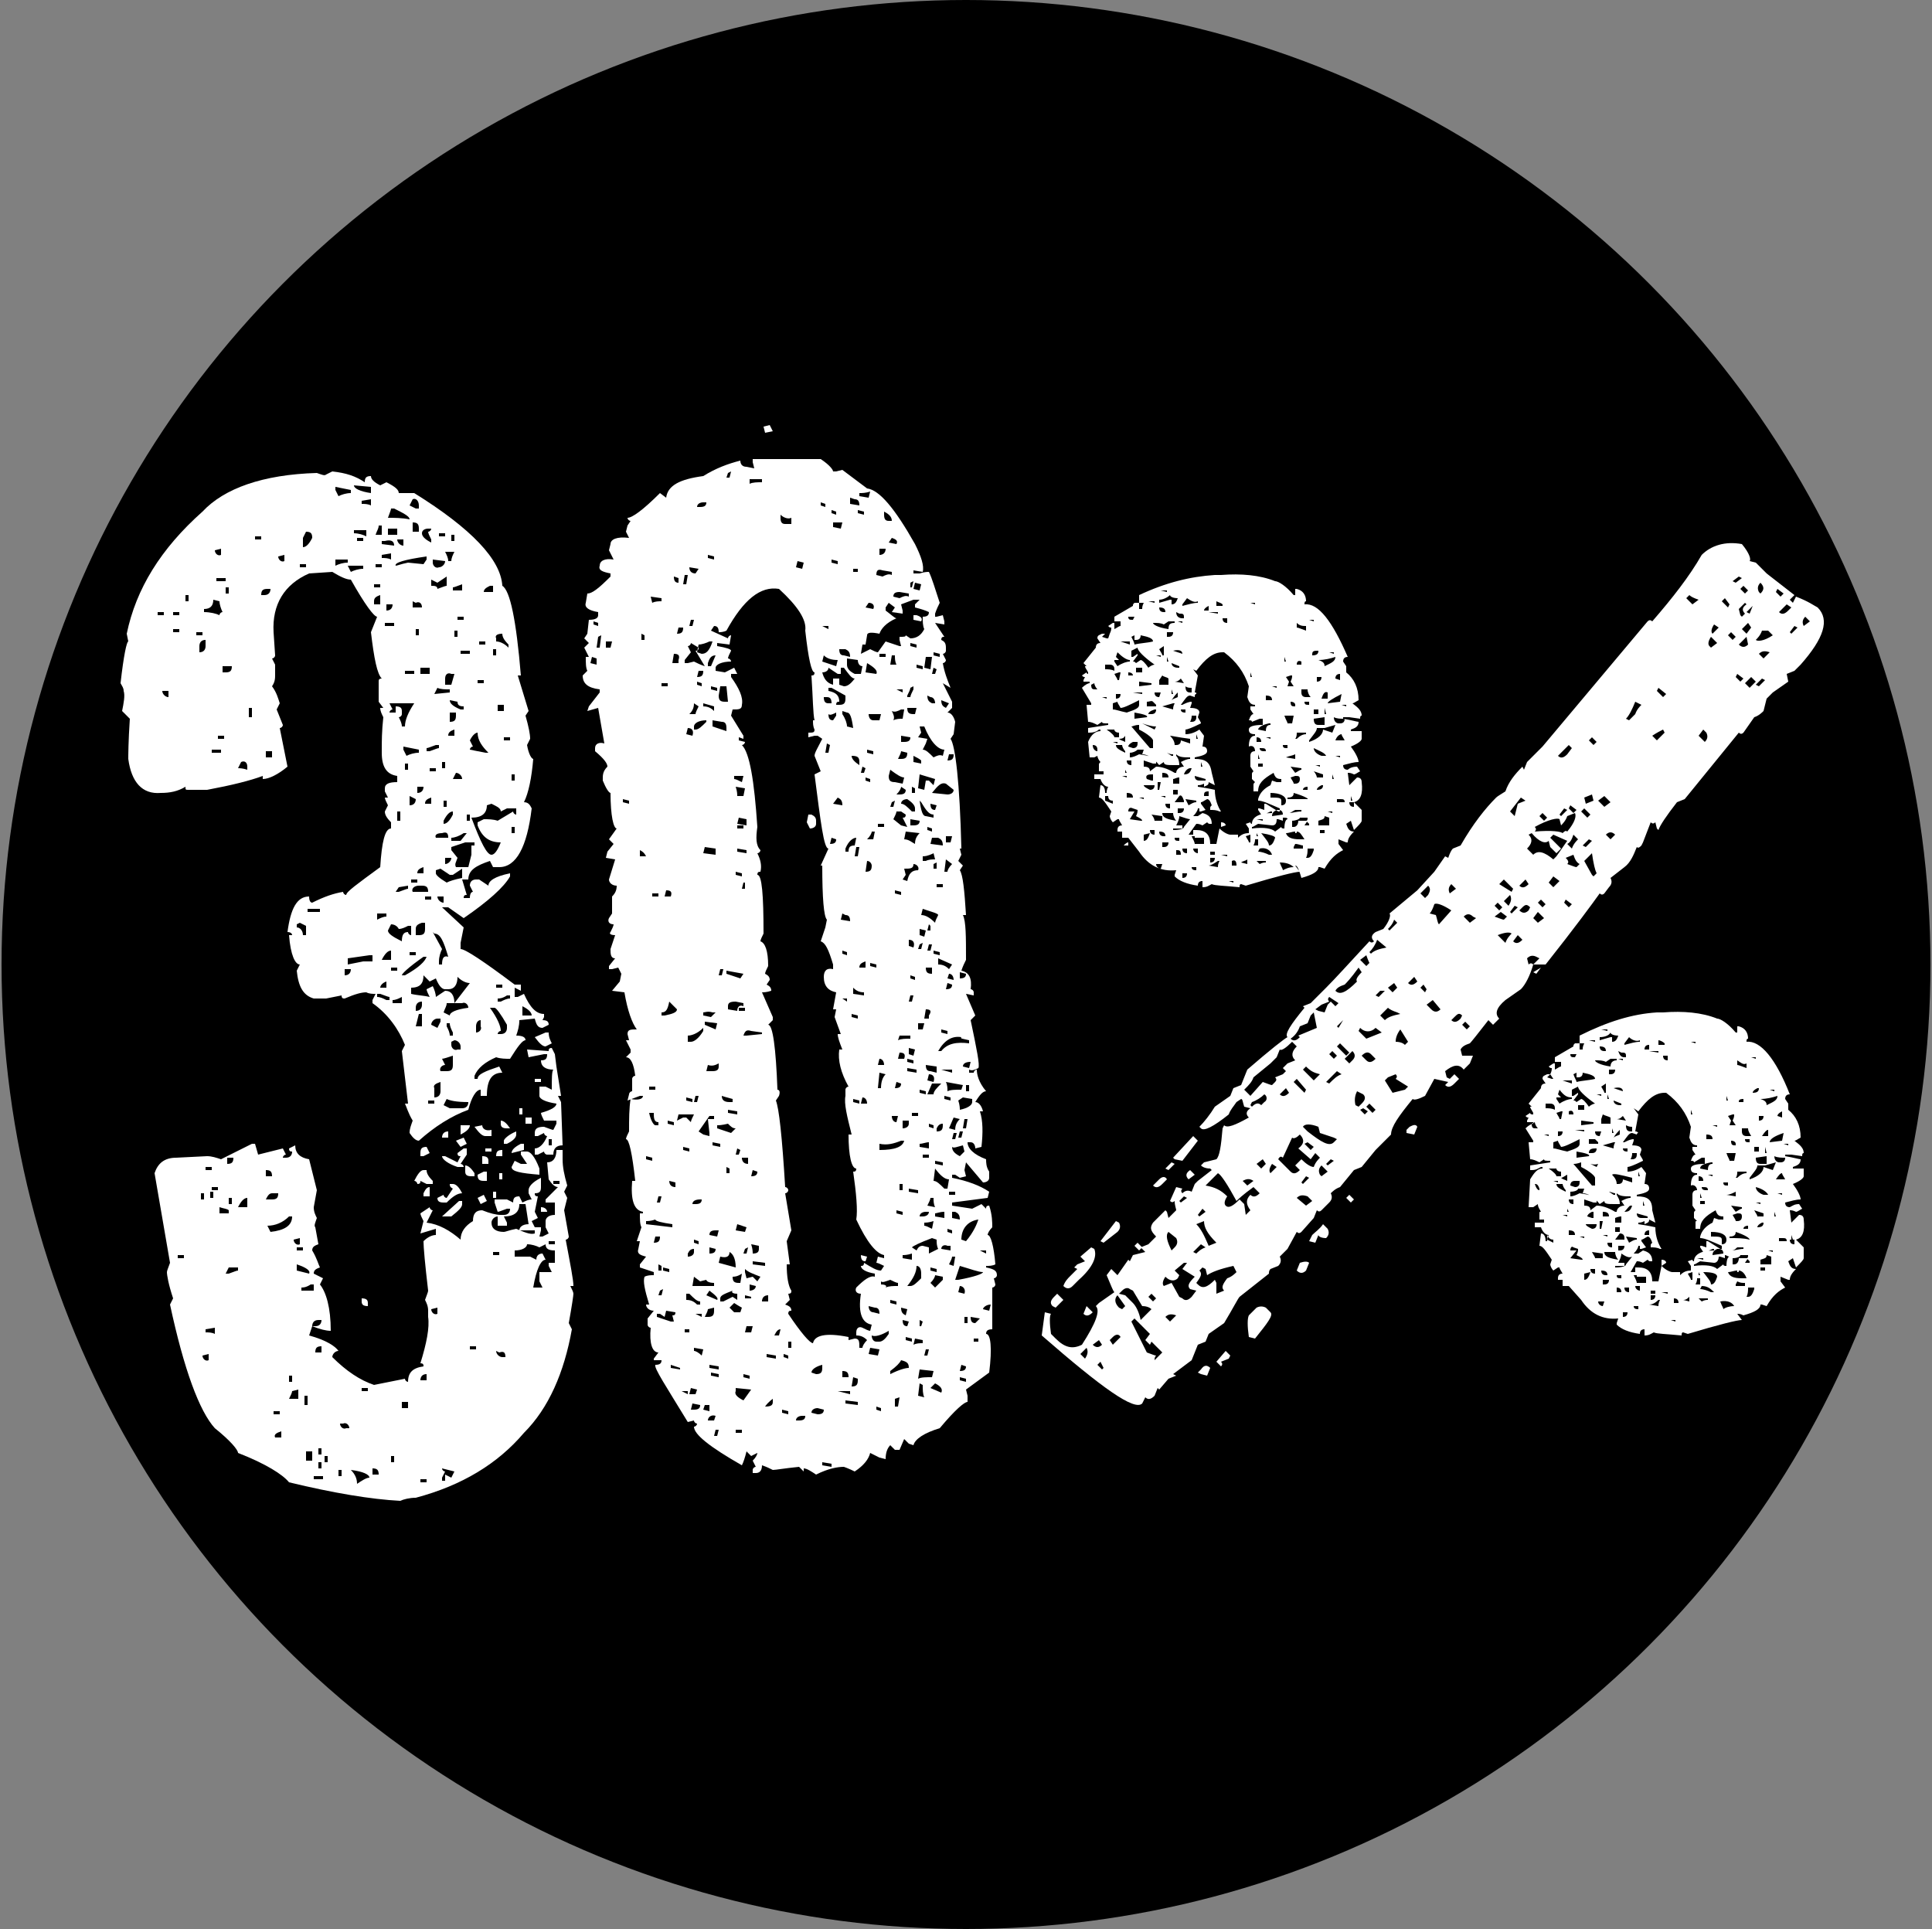 <?xml version="1.0" encoding="utf-8"?>
<!-- Generator: Adobe Illustrator 27.5.0, SVG Export Plug-In . SVG Version: 6.00 Build 0)  -->
<svg version="1.1" id="Warstwa_1" xmlns="http://www.w3.org/2000/svg" xmlns:xlink="http://www.w3.org/1999/xlink" x="0px" y="0px"
	 viewBox="0 0 125 124.8" style="enable-background:new 0 0 125 124.8;" xml:space="preserve">
<rect x="0" y="0" width="125" height="124.8" fill="#808080" stroke="none"/>
<style type="text/css">
	.st0{fill:#FFFFFF;}
	.st1{enable-background:new    ;}
</style>
<circle cx="62.5" cy="62.4" r="62.4"/>
<g>
	<path class="st0" d="M20.5,30.6c0.3,0.1,0.5,0.2,0.6,0.1l0.4-0.2c0.9,0.1,1.5,0.3,2.1,0.7c0-0.3,0.1-0.4,0.4-0.4
		c0,0.2,0.2,0.4,0.6,0.6l0.4-0.2c0.6,0.3,0.8,0.5,0.8,0.7h1c3.7,2.3,5.6,4.3,5.7,6c0.5,0.3,0.9,2.2,1.2,5.8h-0.2l0.7,2.3L34,46.3
		c0.2,0.7,0.3,1.2,0.3,1.5l-0.2,0.4c0.1,0.6,0.3,0.9,0.4,0.9c-0.1,1.2-0.3,2.2-0.6,2.8c0.3,0,0.4,0.2,0.5,0.4
		c-0.3,2.5-1,3.8-2.1,3.8h-0.4l-0.2-0.4c-0.9,0.3-1.4,0.6-1.4,1.2h-0.4l0.3,1c-0.1,0-0.2,0-0.2,0.2h0.4c0-0.3,0.1-0.4,0.2-0.4
		l-0.2-0.4c0-0.3,0.2-0.4,0.4-0.4H31l0.6,0.4c0-0.3,0.4-0.6,1.4-0.8v0.2c-0.4,0.7-1.4,1.6-3,2.7l-1-0.7h-0.4L30,60l-0.2,1v0.4
		c0.3,0,1.5,0.8,3.5,2.3h0.4v0.4l-0.4-0.2v0.6h0.2l0.4-0.2c0.4,0.9,0.8,1.3,1.3,1.3v0.2L35.1,66c0.3,0,0.4,0.1,0.4,0.3l-0.4,0.2
		c-0.3,0-0.4-0.2-0.5-0.6l-1,0.1c0,0.4-0.1,0.7-0.2,1c0.4,0,0.6,0.1,0.6,0.3c-0.2,0-0.5,0.4-1,1.2c-0.3,0-0.6,0-0.9-0.1
		c-0.7,0.3-1.2,0.7-1.4,1.2v0.2h0.2c0-0.3,0.5-0.5,1.4-0.8l0.2,0.4c-0.7,0-1,0.5-1,1.5h-0.4v-0.4c-0.3,0-0.6,0.5-0.8,1.3
		c-1.1,0.4-2.2,1.1-3.2,2c-0.2,0-0.4-0.2-0.6-0.5c0-0.3,0.1-0.5,0.2-0.8c-0.3-0.5-0.4-0.9-0.5-1.1h0.2L26,68l0.2-0.4
		c-0.4-1-1.1-2-2.1-2.7v-0.2l0.2-0.4c-0.2,0-0.4,0-0.6-0.1c-0.3,0-0.7,0.1-1.4,0.4c-0.1,0-0.2,0-0.2-0.2l-1,0.2h-0.8
		c-0.7-0.2-1-0.8-1.1-1.8l0.2-0.4c-0.3,0-0.6-0.6-0.7-1.9h0.2c0-0.1-0.1-0.2-0.3-0.2c0.2-1.5,0.6-2.3,1.4-2.3c0,0.3,0.1,0.4,0.2,0.4
		c0.8-0.4,1.4-0.6,2-0.7c0,0.1,0.1,0.2,0.2,0.2c0-0.2,0.7-0.7,2.2-1.8c0.1-1.6,0.3-2.5,0.7-2.5v-0.4c-0.3-0.3-0.4-0.5-0.4-0.7
		l0.2-0.4c-0.1-0.2-0.2-0.4-0.2-0.5h0.2l-0.2-0.4V51c0-0.3,0.3-0.4,0.8-0.4v-0.4c-0.7-0.1-1-0.6-1-1.5v-0.2c0-0.5,0-1.2,0.1-2.1
		c-0.1-0.2-0.2-0.4-0.2-0.6h0.2l-0.3-0.4v-1.3c0-0.1,0-0.2,0.2-0.2c-0.3-0.3-0.5-1.3-0.7-3l0.4-1c-0.2,0-0.8-0.8-1.7-2.4
		c-0.3,0-0.7-0.2-1.2-0.5L20,37.1c-1.6,0.7-2.4,2-2.3,3.8l0.1,1.5c0,0.1-0.1,0.2-0.2,0.2l0.2,0.4v0.6c0,0.3,0,0.5-0.2,0.8
		c0.3,0.4,0.4,0.8,0.5,1.1l-0.2,0.4l0.4,1c0,0.1-0.1,0.2-0.2,0.2l0.5,2.5c-0.6,0.5-1.2,0.8-1.6,0.8v-0.2c-0.8,0.3-2,0.6-3.6,0.9
		h-1.2c-0.2,0-0.2,0-0.2-0.2c-0.5,0.3-1,0.4-1.6,0.4c-1.2,0.1-1.9-0.7-2.1-2.2c0-0.2,0-1.1,0.1-2.6L7.9,46C8,45.5,8.1,45,8,44.7
		c0-0.2-0.1-0.3-0.2-0.5c0.2-1.8,0.4-2.7,0.5-2.7L8.2,41c0.6-2.9,2.2-5.5,4.9-7.9C14.5,31.6,17,30.7,20.5,30.6z M16.3,74h0.2
		l0.2,0.7l1.6-0.4l0.2,0.4c-0.1,0-0.2,0.1-0.2,0.2h0.2c0.3,0,0.4-0.2,0.4-0.4c-0.1,0-0.2,0-0.2-0.2l0.4-0.2c0,0.5,0.3,0.8,0.9,0.9
		l0.5,2l-0.2,1.1c0,0.3,0.1,0.5,0.2,0.7c-0.1,0.3-0.2,0.5-0.1,0.6l0.2,1.1c-0.3,0.1-0.4,0.2-0.4,0.4c0.3,0.5,0.4,0.9,0.5,1.1
		c-0.3,0.1-0.4,0.2-0.4,0.4l0.6,0.3l-0.2,0.4c0.4,0.5,0.7,1.5,0.7,3c-0.3,0-0.7-0.1-1.2-0.3L20,86.4c1.1,0.3,1.7,0.7,1.9,1
		c-0.2,0-0.4,0.2-0.4,0.4c0.9,0.9,1.8,1.5,2.7,1.8l2-0.4c0,0.1,0.1,0.2,0.2,0.2c0-0.6,0.3-0.9,1-1c0-0.1,0-0.2-0.2-0.2
		c0.4-1.3,0.6-2.3,0.5-3v-0.4c0-0.3-0.1-0.5-0.2-0.7c0.1-0.3,0.2-0.5,0.2-0.6c-0.2-1.7-0.3-2.8-0.3-3.2c0.3-0.3,0.6-0.4,0.8-0.4
		v-0.4l-1,0.3l0.2-0.8c-0.1-0.2-0.2-0.4-0.2-0.5l0.6-0.4c0,0.1,0.1,0.2,0.2,0.2l-0.4,0.8c0.8,0.1,1.5,0.5,2.2,1.1
		c0-0.5,0.3-0.9,0.8-1.2c0-0.5,0.2-0.7,0.6-0.7c0.5,0.2,0.9,0.3,1.2,0.3h0.2c0.3,0,0.4-0.2,0.4-0.4h-0.2c-0.3,0.1-0.5,0.2-0.6,0.2
		L32,77.8v-0.2h0.8l0.4,0.2c0-0.3,0.1-0.4,0.4-0.4l0.2,0.4c0.2-0.1,0.4-0.2,0.6-0.2l-0.2-0.4V77c0-0.2,0.2-0.5,0.8-0.8v0.6
		c0,0.3-0.1,0.4-0.4,0.4c0,0.1,0,0.2,0.2,0.2l-0.2,1l0.2,0.4L34.4,79l0.2,0.4v0.2h-1c0-0.2,0.2-0.4,0.6-0.4L34,77.9h-0.4
		c0,0.5-0.3,0.8-1,0.8l0.2,0.4v0.2h-0.6v-0.6c-0.2,0-0.4,0.2-0.4,0.4c0,0.4,0.3,0.6,0.8,0.6c0.1,0,0.3-0.1,0.8-0.2
		c0.5,0.2,0.9,0.4,1.2,0.3v-0.4H35v0.2L34.9,80h0.2l0.4-0.2l-0.2-0.4V79c0-0.2,0.2-0.4,0.6-0.4v-0.8h-0.6v-0.2l0.8-0.8
		c-0.2,0-0.4-0.2-0.6-0.5l-0.1-1.1c0.4,0,0.6-0.3,0.6-0.8h0.4V75c0,0.5,0.1,1,0.3,1.7l-0.2,0.4l0.2,0.4l-0.2,0.8l0.3,1.7
		c0,0.1-0.1,0.2-0.2,0.2c0.3,1.6,0.5,2.6,0.5,3h-0.2c0.1,0.2,0.2,0.4,0.2,0.5s-0.1,0.8-0.3,1.9L37,86c-0.5,2.8-1.5,5.1-3.1,6.7
		c-1.7,2-4,3.4-7,4.2c-0.4,0-0.8,0.1-1,0.2c-1.9-0.1-4.3-0.5-7.2-1.2c-0.4-0.5-1.5-1.2-3.3-1.9c0-0.2-0.5-0.8-1.5-1.6
		c-1-1.1-2-3.8-2.9-8l0.2-0.4c-0.3-0.9-0.4-1.5-0.4-1.7c0-0.1,0.1-0.3,0.2-0.6l-1-5.8c0.2-0.6,0.6-1,1.4-1l2-0.1
		c0.3,0,0.6,0.1,0.9,0.2L16.3,74z M10.2,39.6v0.2h0.4v-0.2H10.2z M10.5,44.7c0,0.2,0.2,0.4,0.4,0.4v-0.4H10.5z M11.2,39.6v0.2h0.4
		v-0.2H11.2z M11.2,40.7v0.2h0.4v-0.2H11.2z M11.5,81.2v0.2h0.4v-0.2H11.5z M12,38.5v0.4h0.2v-0.4H12z M12.7,40.9v0.2h0.4v-0.2H12.7
		z M12.9,41.8v0.4c0.3,0,0.4-0.2,0.4-0.4v-0.4C13,41.4,12.9,41.6,12.9,41.8z M13,77.2v0.4h0.2v-0.4H13z M13.1,87.7
		c0,0.2,0.2,0.4,0.4,0.3v-0.4L13.1,87.7z M13.8,38.8c0,0.4-0.2,0.6-0.6,0.6v0.2c0.4,0,0.8,0.1,1,0.2c0-0.1,0.1-0.2,0.2-0.2
		c-0.1-0.2-0.2-0.5-0.2-0.7L13.8,38.8z M13.3,86v0.2c0.2,0,0.4,0,0.6,0.1v-0.4L13.3,86z M13.3,75.5v0.2h0.4v-0.2H13.3z M13.6,77.1
		v0.4h0.2v-0.4H13.6z M13.7,48.5v0.2h0.6v-0.2H13.7z M13.7,76.8V77h0.4v-0.2H13.7z M13.9,35.6c0,0.2,0.2,0.4,0.4,0.3v-0.4L13.9,35.6
		z M14,37.4v0.2h0.6v-0.2H14z M14.1,47.6v0.2h0.4v-0.2H14.1z M14.2,78.1v0.4h0.6v-0.2C14.7,78.2,14.5,78.2,14.2,78.1z M14.4,43.1
		v0.4h0.2c0.3,0,0.4-0.1,0.4-0.4H14.4z M14.8,82l-0.2,0.4h0.2c0.3-0.1,0.5-0.2,0.6-0.2V82L14.8,82z M14.6,38v0.4h0.2V38H14.6z
		 M14.7,74.9v0.4c0.3,0,0.4-0.1,0.4-0.4H14.7z M14.8,77.5v0.4H15v-0.4H14.8z M15.6,49.3l-0.2,0.4c0.1,0,0.3,0,0.6,0.1v-0.2
		C16,49.3,15.8,49.2,15.6,49.3z M15.4,78.1H16v-0.6C15.8,77.5,15.6,77.7,15.4,78.1z M16.1,45.8v0.6h0.2v-0.6H16.1z M16.5,34.7v0.2
		h0.4v-0.2H16.5z M16.9,38.5h0.2c0.3,0,0.4-0.2,0.4-0.4h-0.2C17,38.1,16.9,38.2,16.9,38.5z M17.2,48.6V49h0.4v-0.4H17.2z M17.2,75.7
		v0.4h0.4C17.6,75.8,17.5,75.7,17.2,75.7z M17.2,77.6h0.4c0.3,0,0.4-0.1,0.4-0.4h-0.4C17.4,77.2,17.3,77.4,17.2,77.6z M17.3,79.3
		l0.2,0.4c0.9-0.1,1.4-0.4,1.4-1h-0.2C18.3,79.1,17.8,79.3,17.3,79.3z M17.7,91.3v0.2h0.4v-0.2H17.7z M17.8,93h0.4v-0.4
		C17.9,92.7,17.7,92.8,17.8,93z M18,36c0,0.2,0.2,0.4,0.4,0.3v-0.4L18,36z M18.7,89v0.4h0.2V89H18.7z M18.9,90
		c0,0.1-0.1,0.3-0.2,0.5h0.6v-0.6L18.9,90z M19,80.2c0,0.2,0.2,0.4,0.4,0.3v-0.4L19,80.2z M19.2,59.8V60c0.2,0,0.4,0.2,0.4,0.5h0.2
		v-0.6l-0.4-0.2L19.2,59.8z M19.2,80.7v0.2h0.4v-0.2H19.2z M19.2,81.8v0.4l0.8,0.2C20.1,82.2,19.8,82,19.2,81.8z M19.4,36.5v0.2h0.4
		v-0.2H19.4z M19.5,83.3v0.2h0.8v-0.4h-0.2C19.8,83.3,19.6,83.3,19.5,83.3z M19.8,34.4l-0.2,0.4v0.6c0.2,0,0.4-0.2,0.6-0.6
		C20.2,34.5,20.1,34.4,19.8,34.4z M19.7,90.3v0.6h0.2v-0.6H19.7z M19.8,93.9v0.6h0.4v-0.6H19.8z M19.9,58.8V59h0.8v-0.2H19.9z
		 M20.2,85.8h0.2c0.3,0,0.4-0.2,0.4-0.4h-0.2C20.3,85.4,20.2,85.6,20.2,85.8z M20.3,95.5v0.2h0.6v-0.2H20.3z M20.4,87.5h0.4v-0.4
		C20.5,87.1,20.4,87.2,20.4,87.5z M20.6,93.7v0.4h0.2v-0.4H20.6z M20.6,94.6V95h0.2v-0.4H20.6z M21,94.2v0.4h0.2v-0.4H21z
		 M21.7,36.2v0.4c0.2-0.1,0.5-0.2,0.8-0.2v-0.2H21.7z M21.7,31.5v0.2l0.2,0.4c0.2-0.1,0.5-0.2,0.8-0.2v-0.2L21.7,31.5z M21.9,95.1
		v0.4h0.2v-0.4H21.9z M22,92.1c0,0.2,0.2,0.4,0.4,0.3h0.2c0-0.2-0.2-0.4-0.4-0.3H22z M22.3,62.7v0.4c0.3,0,0.4-0.2,0.4-0.4H22.3z
		 M22.5,62v0.4l1-0.2h0.6v-0.4h-0.2L22.5,62z M22.5,36.6l0.2,0.4c0.2-0.1,0.5-0.2,0.8-0.2v-0.2H22.5z M22.7,95.1
		c0.3,0.3,0.4,0.6,0.4,0.9c0.3-0.2,0.6-0.4,0.8-0.4C23.9,95.4,23.5,95.2,22.7,95.1z M22.9,34.3v0.2c0.3,0,0.6,0.1,0.8,0.2v-0.4H22.9
		z M22.9,31.4c0,0.2,0.4,0.4,1.1,0.5v-0.4L22.9,31.4z M23.1,34.8V35h0.4v-0.2H23.1z M23.4,89.8V90h0.4v-0.2H23.4z M23.4,32.4v0.2
		c0.2,0,0.4,0,0.6,0.1v-0.4L23.4,32.4z M23.4,84c0.3,0,0.4,0.1,0.4,0.3v0.2c-0.3,0-0.4-0.1-0.4-0.3V84z M24.1,95v0.4h0.4
		C24.5,95.1,24.4,95,24.1,95z M24.2,37.8V38h0.4v-0.2H24.2z M24.2,38.9v0.2h0.4v-0.6C24.3,38.6,24.2,38.7,24.2,38.9z M24.5,34
		c0,0.2-0.1,0.3-0.2,0.6h0.4V34H24.5z M24.3,36.5v0.2h0.4v-0.2H24.3z M24.4,64.3v0.2c0.2,0,0.4,0.1,0.6,0.2h0.2v-0.2
		c-0.1,0-0.3-0.1-0.6-0.2H24.4z M24.4,59.1v0.4c0.2-0.1,0.4-0.2,0.6-0.2v-0.2H24.4z M24.6,63.9H25v-0.4
		C24.7,63.6,24.6,63.8,24.6,63.9z M24.7,35v0.2l0.8,0.1c0-0.3-0.2-0.4-0.6-0.3H24.7z M24.7,35.9v0.2c0.2,0,0.4,0,0.6,0.1v-0.4
		L24.7,35.9z M24.7,62.1h0.6v-0.6C25.1,61.5,24.9,61.7,24.7,62.1z M24.9,40.3v0.2h0.6v-0.2H24.9z M25,39.1v0.4
		c0.3,0,0.4-0.2,0.4-0.4H25z M25.3,32.9c0,0.1-0.1,0.3-0.2,0.6c0.4,0,0.9,0,1.4,0.1c0-0.2-0.4-0.4-1-0.7L25.3,32.9z M25.3,59.8
		l-0.2,0.4c0,0.2,0.3,0.4,0.9,0.7c0-0.4,0.1-0.6,0.4-0.6c0,0.1,0.1,0.2,0.2,0.2v-0.6h-0.2c-0.2,0.1-0.4,0.2-0.6,0.2
		C25.7,59.9,25.5,59.8,25.3,59.8z M25.1,34.2v0.4h0.6v-0.4H25.1z M25.2,45.5l0.2,0.4c-0.1,0-0.2,0.1-0.2,0.2h0.4v-0.4
		c0.3,0,0.4,0.1,0.4,0.3v0.2c0,0.1-0.1,0.2-0.2,0.2c0.1,0.2,0.2,0.4,0.2,0.6h0.2c0-0.4,0.2-0.9,0.6-1.5H25.2z M25.3,94.2v0.4h0.2
		v-0.4H25.3z M25.3,62.6v0.2h0.4v-0.2H25.3z M25.4,64.7v0.2H26v-0.4C25.8,64.6,25.6,64.7,25.4,64.7z M25.6,36.6
		c0.1,0,0.3-0.1,0.8-0.2l1,0.1l0.2-0.3V36C26.2,36.2,25.5,36.4,25.6,36.6z M25.8,57.4l-0.2,0.3h0.2c0.3-0.1,0.5-0.2,0.6-0.2v-0.2
		L25.8,57.4z M25.7,52.5v0.6h0.2v-0.6H25.7z M25.7,34.9c0,0.2,0.2,0.4,0.4,0.4v-0.4H25.7z M26,63.1h0.2c0.9-0.5,1.3-0.9,1.4-1.2
		h-0.2C26.4,62.6,26,63,26,63.1z M26,90.7v0.4h0.4v-0.4H26z M26.1,48.3v0.2l0.2,0.4c0.2-0.1,0.5-0.2,0.8-0.2v-0.2L26.1,48.3z
		 M26.2,49.4v0.4h0.2v-0.4H26.2z M26.2,43.4v0.2h0.6v-0.2H26.2z M26.5,51.5v0.6c0.3,0,0.4-0.2,0.4-0.4L26.5,51.5z M26.7,32.3
		l-0.2,0.4l0.4,0.2h0.2v-0.2C27.1,32.4,26.9,32.2,26.7,32.3z M26.5,61.6v0.2h0.4v-0.2H26.5z M26.6,56.9v0.2H27v-0.2H26.6z
		 M27.4,63.1c0,0.5-0.2,0.8-0.8,0.8v0.4c0.4,0.1,0.8,0.1,1.2,0.2c-0.1-0.2-0.2-0.4-0.2-0.5l0.4-0.2c0.1,0.2,0.2,0.5,0.2,0.7l0.6-0.4
		c0.4,0,0.6,0.3,0.6,0.8l1-1.3c-0.2,0-0.5-0.1-0.8-0.4c0,0.5-0.2,0.8-0.6,0.8h-0.2c-0.2,0-0.4-0.2-0.6-0.7l-0.4,0.2L27.4,63.1z
		 M26.7,57.7h1c0-0.3-0.1-0.4-0.4-0.4h-0.2C26.8,57.3,26.6,57.5,26.7,57.7z M26.7,38.9v0.4h0.6c0-0.3-0.2-0.4-0.4-0.3L26.7,38.9z
		 M26.7,33.8v0.6h0.4v-0.2C27.1,33.9,27,33.8,26.7,33.8z M27.4,75.7h0.2c0,0.2,0.1,0.4,0.4,0.7v0.2h-0.4l-0.4-0.2
		c0,0.1,0,0.2-0.2,0.2c0-0.1-0.1-0.2-0.2-0.2C27,76,27.2,75.7,27.4,75.7z M26.9,65.2v0.2c0.3,0,0.4-0.2,0.4-0.4v-0.2
		C27,64.8,26.9,65,26.9,65.2z M26.9,60.1v0.4h0.2c0.3,0,0.4-0.1,0.4-0.4v-0.4h-0.2C27,59.8,26.9,59.9,26.9,60.1z M27.1,65.6
		l-0.2,0.8h0.4v-0.8H27.1z M26.9,40.7v0.4h0.2v-0.4H26.9z M27,56.5h0.4v-0.4C27.1,56.2,27,56.3,27,56.5z M27,50.9v0.4
		c0.3,0,0.4-0.2,0.4-0.4H27z M27.6,74.2l0.2,0.4l-0.4,0.2h-0.2v-0.2C27.2,74.3,27.3,74.2,27.6,74.2z M27.2,43.2v0.4h0.6v-0.4H27.2z
		 M27.2,89.3h0.4v-0.4C27.3,88.9,27.2,89.1,27.2,89.3z M27.2,95.7v0.2h0.4v-0.2H27.2z M27.3,34.5c0,0.2,0.2,0.4,0.6,0.6v-0.2
		c-0.1-0.2-0.2-0.4-0.2-0.5c0.1,0,0.2-0.1,0.2-0.2h-0.2C27.5,34.2,27.3,34.3,27.3,34.5z M27.8,76.8v0.6h-0.4v-0.2
		C27.5,77,27.6,76.8,27.8,76.8z M27.5,58v0.2h0.4V58H27.5z M27.5,52h0.4v-0.4C27.6,51.7,27.5,51.8,27.5,52z M27.6,48.4v0.2h0.2
		c0.3-0.1,0.5-0.2,0.6-0.2v-0.2h-0.2C27.9,48.3,27.7,48.4,27.6,48.4z M27.7,71.2v0.2h0.4v-0.2H27.7z M27.8,49.7v0.2h0.4v-0.2H27.8z
		 M28.3,37.7l-0.4-0.2v0.4c0.2,0,0.4,0,0.4,0.2c0.3-0.1,0.5-0.2,0.6-0.2v-0.6L28.3,37.7z M27.9,84.7c0,0.2,0.2,0.4,0.4,0.3v-0.4
		L27.9,84.7z M27.9,66.3l0.4,0.2l0.2-0.4v-0.2h-0.2C28.1,65.9,27.9,66.1,27.9,66.3z M28,60.3l0.6,1.1c-0.1,0.2-0.2,0.5-0.2,0.8v0.2
		h0.2c0-0.4,0.1-0.6,0.4-0.5c-0.3-1-0.5-1.5-0.9-1.5L28,60.3z M28,36.2v0.2c0,0.2,0.2,0.4,0.4,0.3c0.2,0,0.4-0.2,0.4-0.4L28,36.2z
		 M28.1,70.4V71c0.3,0,0.4-0.2,0.4-0.4V70C28.2,70.1,28,70.2,28.1,70.4z M28.3,44.5l-0.2,0.4l1-0.1v-0.2
		C28.8,44.6,28.5,44.6,28.3,44.5z M28.2,54.2H29c0-0.3-0.1-0.4-0.4-0.3C28.3,53.9,28.1,54,28.2,54.2z M28.2,56.3v0.2
		c0,0.1,0.2,0.3,0.7,0.6c0.2-0.1,0.5-0.2,1-0.3v-0.6l-0.6,0.4h-0.2l-0.6-0.4L28.2,56.3z M29.1,76.6h0.2c0.2,0,0.4,0.2,0.6,0.6
		c-0.3,0-0.6,0.2-1,0.6h-0.2c-0.3,0-0.4-0.1-0.4-0.3l0.4-0.2c0,0.1,0.1,0.2,0.2,0.2l0.4-0.6C29.1,76.8,29.1,76.7,29.1,76.6z
		 M28.3,58c0,0.2,0.2,0.4,0.4,0.4V58H28.3z M28.4,34.5v0.2h0.4v-0.2H28.4z M28.6,68.5l0.2,0.4c-0.2,0-0.4,0.2-0.3,0.4h0.4
		c0.3,0,0.4-0.1,0.4-0.4v-0.6C29,68.4,28.7,68.5,28.6,68.5z M29.7,77.7h0.2v0.2c0,0.2-0.2,0.4-0.7,0.8h-0.6L29.7,77.7z M29,73.2v0.4
		h-0.4C28.6,73.4,28.7,73.2,29,73.2z M28.6,95c0,0.1,0.1,0.2,0.2,0.2l-0.2,0.4v0.2h0.2v-0.4l0.4,0.2l0.2-0.4L28.6,95z M30,74.3h0.2
		v0.4l-0.4,0.6c0.1,0,0.2,0.1,0.2,0.2h-0.4c-0.6-0.2-1-0.5-1-0.7h0.2l0.8,0.4l0.2-0.4c-0.1,0-0.2,0-0.2-0.2L30,74.3z M28.6,49.3v0.4
		h0.2v-0.4H28.6z M28.7,51.8v0.4h0.2v-0.4H28.7z M28.9,71.1l-0.2,0.4l0.4,0.2h0.8c0.3,0,0.4-0.2,0.4-0.4
		C29.5,71.3,29.1,71.2,28.9,71.1z M28.9,64.9c0,0.2-0.1,0.3-0.2,0.6l0.4,0.2c0-0.2,0.4-0.4,1.2-0.5c0-0.2-0.2-0.4-0.4-0.3L28.9,64.9
		z M28.7,53.1v0.2c0.2,0,0.4-0.2,0.6-0.6v-0.2C29.1,52.5,28.9,52.7,28.7,53.1z M28.8,35.7c0.1,0.2,0.2,0.4,0.2,0.6h0.2
		c0-0.2,0.1-0.4,0.2-0.6H28.8z M28.8,55.5v0.4c0.2,0,0.4-0.2,0.4-0.4H28.8z M28.8,43.9v0.4h0.4l0.2-0.7h-0.2
		C29,43.5,28.8,43.6,28.8,43.9z M28.9,66.2v0.2c0.1,0.2,0.2,0.4,0.2,0.6h0.2v-0.2c-0.1-0.2-0.2-0.4-0.2-0.6H28.9z M29,47.6h0.4v-0.4
		C29.1,47.3,29,47.4,29,47.6z M29.1,45.3c0,0.2,0.2,0.4,0.7,0.6H30v-0.2c-0.3,0-0.4-0.1-0.4-0.3L29.1,45.3z M29.1,46.1v0.6
		c0.3,0,0.4-0.1,0.4-0.4v-0.2L29.1,46.1z M29.2,67.4v0.2c0,0.2,0.2,0.4,0.4,0.3h0.2v-0.2c0-0.2-0.2-0.4-0.4-0.4L29.2,67.4z
		 M29.2,34.6V35h0.2v-0.4H29.2z M29.2,54.8V55l0.4,0.5c-0.1,0.3-0.2,0.4-0.1,0.6h0.8l0.2-0.8v-0.6h0.2v-0.2h-0.6
		C29.5,54.7,29.2,54.8,29.2,54.8z M29.2,54.2v0.2h0.6l0.4-0.5H30C29.7,54.1,29.4,54.2,29.2,54.2z M29.5,50l-0.2,0.4h0.6
		C29.9,50.2,29.7,50,29.5,50z M29.3,38v0.2h0.6v-0.4C29.6,37.9,29.4,38,29.3,38z M29.4,40.8v0.4h0.2v-0.4H29.4z M29.6,39.9v0.2H30
		v-0.2H29.6z M30,73.6l0.2,0.4l-0.4,0.2l-0.3-0.4L30,73.6z M29.8,72.8h0.6c0,0.2-0.2,0.4-0.6,0.6V72.8z M29.8,42.1v0.2h0.6v-0.2
		H29.8z M30.1,75.4c0.2,0,0.4,0.2,0.6,0.5v0.2h-0.2c-0.3,0-0.4-0.1-0.4-0.3V75.4z M30.2,52.7v0.4h0.2v-0.4H30.2z M30.4,87.1v0.2h0.4
		v-0.2H30.4z M30.4,47.9l0.2,0.4c-0.1,0-0.2,0.1-0.2,0.2l1,0.2h0.2c-0.4-0.4-0.7-0.8-0.7-1.3C30.8,47.4,30.6,47.5,30.4,47.9z
		 M31.5,52.1c0,0.5-0.3,0.8-1,0.8c0.6,1.6,1,2.4,1.3,2.4c0.2,0,0.4-0.3,0.6-0.8c-0.7,0-1.2-0.3-1.5-1.1v-0.2l0.4-0.2
		c0.3,0,0.6,0,0.9,0.1l1-0.6c0,0.1,0.1,0.2,0.2,0.2v-0.4h-0.6l-0.4,0.2c0-0.2-0.2-0.3-0.6-0.5L31.5,52.1z M31.2,72.8
		c0,0.2,0.2,0.4,0.6,0.3v0.4h-0.4c-0.2,0-0.4-0.2-0.7-0.6L31.2,72.8z M30.8,66.4v0.4c0.2,0,0.4-0.2,0.3-0.4V66
		C30.9,66,30.8,66.2,30.8,66.4z M30.9,44v0.2h0.4V44H30.9z M31.3,75.8h0.2v0.6h-0.2c-0.3,0-0.4-0.1-0.4-0.4L31.3,75.8z M31.3,77.3
		l0.2,0.4l-0.4,0.2l-0.2-0.4L31.3,77.3z M31,41.5v0.2h0.4v-0.2H31z M31.2,74.8c0.3,0,0.4,0.1,0.4,0.3v0.2h-0.4V74.8z M31.3,38.3h0.6
		v-0.4h-0.2C31.5,38,31.3,38.1,31.3,38.3z M31.4,74.3h0.4v0.2h-0.4V74.3z M31.7,65.2c0.5,0.7,0.7,1.2,0.7,1.5
		c-0.1,0-0.2,0.1-0.2,0.2h0.2c0.3,0,0.4-0.2,0.4-0.4v-0.2c-0.4-0.7-0.7-1.1-0.8-1.1H31.7z M31.9,81v0.2h0.4V81H31.9z M31.9,42v0.4
		h0.2V42H31.9z M31.9,77.1h0.2v0.4h-0.2L31.9,77.1z M32.1,41.3v0.2c0.2,0,0.5,0.1,0.8,0.4v-0.2c-0.3-0.3-0.4-0.5-0.4-0.7
		C32.2,41,32,41.1,32.1,41.3z M32.1,87.4c0,0.2,0.2,0.4,0.4,0.4h0.2c0-0.3-0.1-0.4-0.4-0.3L32.1,87.4z M32.5,74.4v0.4h-0.4
		C32.1,74.5,32.2,74.4,32.5,74.4z M32.1,63.7v0.2h0.4v-0.2H32.1z M32.2,64.6v0.2h0.2c0.2-0.1,0.4-0.2,0.6-0.2v-0.2h-0.2
		C32.5,64.6,32.3,64.6,32.2,64.6z M32.2,45.6V46h0.4v-0.4H32.2z M32.3,75.9h0.2v0.4h-0.2V75.9z M32.4,72.5c0.2,0,0.4,0.2,0.6,0.5
		h-0.2c-0.3,0-0.4-0.1-0.4-0.3L32.4,72.5z M33.4,73.2v0.2c0,0.2-0.2,0.4-0.6,0.6h-0.2v-0.2C32.6,73.7,32.9,73.4,33.4,73.2z
		 M32.6,47.7v0.2H33v-0.2H32.6z M33.1,53.5v0.4h0.2v-0.4H33.1z M33.7,74h0.2v0.4l-0.8,0.2C33.1,74.4,33.3,74.2,33.7,74z M33.7,74.5
		h0.4c0.2,0,0.5,0.3,0.8,1.1V76c-1.2-0.1-1.8-0.2-1.8-0.5l0.2-0.4l0.4,0.2h0.4l-0.4-0.6L33.7,74.5z M33.1,50.1v0.4h0.2v-0.4H33.1z
		 M34.1,80.5c0,0.2-0.3,0.4-0.8,0.4v0.4h1l0.4,0.2c0-0.3,0.2-0.4,0.4-0.4l0.2,0.4c-0.3,0-0.6,0.6-0.8,1.8h0.6l-0.2-0.4v-0.6h0.8
		l-0.2-0.4v-0.2h0.4v-0.8c-0.4,0-0.6-0.1-0.6-0.4l-0.4,0.2C34.7,80.6,34.4,80.5,34.1,80.5z M33.6,71.7h0.2v0.4h-0.2V71.7z
		 M33.8,65.1v0.6h0.6C34.4,65.5,34.2,65.3,33.8,65.1z M34,72.3h0.4v0.4H34V72.3z M34.1,67.9l1.4,0.1c0-0.1,0-0.2,0.2-0.2l0.2,0.4
		L36,69l0.3,1.9h-0.2l0.2,0.4l0.1,2.8c-0.4,0-0.6,0.2-0.6,0.6h-0.4c-0.1,0-0.2-0.1-0.2-0.2l-0.4,0.2h-0.2v-0.4
		c0.3,0,0.6-0.3,0.8-0.8c-0.1,0-0.2-0.1-0.2-0.2l-0.4,0.2h-0.2v-0.2c0-0.3,0.2-0.4,0.6-0.4c0.3,0.1,0.5,0.2,0.6,0.2l0.2-0.4v-0.2
		h-0.8C35.1,72.3,35,72.1,35,72c0.7-0.2,1-0.4,1-0.6c-0.7-0.1-1.1-0.3-1.1-0.5v-0.6h0.4l0.4,0.2c0-0.7,0-1.2,0.1-1.3
		c-0.5,0-0.8-0.2-0.8-0.6c0.3,0,0.4-0.1,0.4-0.4h-0.2l-1,0.2L34.1,67.9z M34.6,69.8H35V70h-0.4V69.8z M35.3,66.8h0.2
		c0,0.3,0.1,0.5,0.2,0.7l-0.4,0.2c-0.2,0-0.4-0.2-0.7-0.6L35.3,66.8z M35,78.1c0.3,0,0.4,0.2,0.4,0.3H35V78.1z M35.5,80.3v0.2h0.4
		v-0.2H35.5z M35.5,73.7v0.4h0.2v-0.4H35.5z M35.8,76.4v0.2h0.4v-0.2H35.8z"/>
	<path class="st0" d="M53.1,29.7c0.6,0.4,0.8,0.7,0.8,0.8h0.2l0.4-0.1l1.6,1.2c0.8,0.1,1.8,1.3,3.1,3.6c0.4,0.8,0.6,1.4,0.5,1.8
		l-0.6-0.1v0.2h0.4C59.8,37,60,37,60.1,37c0.2,0.4,0.4,1.1,0.7,2c-0.1,0.2-0.2,0.4-0.3,0.7v0.2h0.1l0.4-0.1l0.1,0.4v0.2l-0.6-0.1
		l0.6,0.9c-0.1,0-0.2,0-0.2,0.2c0.2,0.1,0.3,0.2,0.3,0.5v0.2c0,0.1-0.1,0.2-0.2,0.2l0.2,0.4c0,0.1-0.1,0.2-0.2,0.2
		c0.1,0.6,0.3,1.1,0.5,1.6L61,44.2l0.6,1.2v0.4l-0.3,0.3c0.2,0,0.4,0.2,0.5,0.6l-0.1,0.8l-0.2,0.3c0.3,0.4,0.6,2.8,0.7,7.1h-0.1
		l0.1,0.4L62,55.7l0.3,0.3l-0.2,0.3c0.2,0.3,0.3,1.3,0.4,2.9h-0.2c0.2,0.4,0.2,1.4,0.2,2.9c-0.1,0.2-0.2,0.4-0.3,0.7
		c0.5,0.1,0.7,0.5,0.6,1.2c0.1,0,0.2,0.1,0.2,0.2v0.2l-0.5-0.1l0.6,1.4L62.8,66c0.4,1.9,0.6,2.9,0.5,3.1c-0.2,0.1-0.4,0.2-0.6,0.1
		v0.2H63c0-0.1,0.1-0.2,0.2-0.2c0,0.3,0.1,0.8,0.6,1.4c-0.2,0-0.4,0.2-0.7,0.7c0.2,0,0.4,0.2,0.5,0.6h-0.2c0.2,0.6,0.2,1.4,0.1,2.3
		l-0.4,0.1c0-0.2-0.1-0.4-0.3-0.4h-0.2c0,0.4,0.4,0.8,1.2,1.1c0,0.2,0,0.5,0.2,0.8v0.4c0,0.2-0.2,0.3-0.4,0.3l-1.1-1.3l-0.1,0.5
		l0.1,0.4l-0.4,0.1L61.8,76h-0.2v0.2c1,0.2,1.8,0.5,2.4,0.9l-0.1,0.4l-2.3,0.3V78l1.3,0.2l0.6-0.3l0.3,0.3c0-0.1,0-0.2,0.2-0.2
		c0.2,0.6,0.2,1.1,0.2,1.4c-0.2,0.2-0.3,0.4-0.3,0.5c0.2,0,0.4,0.7,0.5,1.9c-0.2,0.1-0.4,0.1-0.6,0.1V82c0.5,0.1,0.7,0.2,0.7,0.5
		c0,0.1-0.1,0.2-0.2,0.2l0.1,0.4c0,0.1-0.1,0.2-0.2,0.2V86c-0.3,0-0.4,0.1-0.4,0.3c0.3,0,0.4,0.9,0.2,2.5l-1.5,1.1l0.1,0.4v0.4
		c-0.2,0-0.8,0.5-1.8,1.7c-1,0.3-1.6,0.7-1.7,1.1l-0.3-0.1l-0.3-0.3l-0.3,0.7h-0.3l-0.3-0.3c-0.2,0.2-0.3,0.5-0.3,0.9l-0.4-0.1
		L56.3,94c-0.1,0.4-0.4,0.8-1,1.2c-0.4-0.2-0.7-0.3-0.7-0.3c-0.4,0-1,0.1-1.8,0.5C52.5,95.2,52.2,95,52,95v0.2l-0.3-0.3
		c-1,0.1-1.5,0.2-1.7,0.2c-0.2-0.1-0.4-0.2-0.7-0.3c0,0.4-0.2,0.5-0.4,0.5h-0.2v-0.2c0-0.1,0.1-0.2,0.2-0.2l-0.2-0.4
		c0.2-0.2,0.3-0.4,0.3-0.5l-0.4,0.2l-0.3-0.3c-0.1,0.4-0.2,0.7-0.3,0.9c-2.1-1.2-3.1-2-3.1-2.5c0.1,0,0.2-0.1,0.2-0.2
		c-0.1,0-0.2-0.1-0.2-0.2L44.5,92c-1.4-2.3-2.2-3.5-2.1-3.7c0.3,0,0.4-0.1,0.4-0.3l-0.5,0v-0.1l0.3-0.4c-0.4,0-0.6-0.6-0.5-1.6
		c-0.1,0-0.2-0.1-0.2-0.2v-0.4l0.4-0.5c-0.3,0-0.5-0.2-0.5-0.4H42c-0.3-1-0.4-1.5-0.3-1.8c0.2-0.1,0.4-0.1,0.6-0.1v-0.2L41.4,82
		v-0.2l0.4-0.5c-0.4-0.1-0.6-0.2-0.5-0.5l0.1-0.5h-0.2l0.3-0.9c-0.1-0.2-0.1-0.5-0.1-0.9h0.2v-0.1c-0.6-0.1-0.8-0.8-0.7-2h0.2
		c-0.2-1.8-0.4-2.7-0.6-2.7c0-0.1,0.1-0.3,0.2-0.5c0-0.8,0-1.5,0.1-2.1c0.5,0.1,0.8,0,0.8-0.2h-0.2l-0.8,0.3l0.1-0.4
		c0-0.1,0.1-0.2,0.2-0.2V70v-0.2c0-0.1,0.1-0.2,0.2-0.2c-0.1-0.8-0.3-1.2-0.6-1.2l0.3-0.3v-0.2l-0.3-0.6h0.2l-0.1-0.4
		c0-0.3,0.2-0.3,0.6-0.3c-0.3-0.4-0.6-1.2-0.8-2.4l-0.8-0.1l0.5-0.6l0.1-0.5L40,62.6l-0.4,0.1h-0.2v-0.2l0.4-0.5
		c-0.3,0-0.3-0.3-0.3-0.6l0.3-0.9c-0.3,0-0.4-0.1-0.3-0.2c0.1-0.2,0.2-0.4,0.2-0.5c-0.3,0-0.4-0.2-0.3-0.4l0.2-0.3l0-1.1
		c0.2-0.2,0.3-0.4,0.3-0.7c-0.3,0-0.5-0.2-0.5-0.4l0.4-1.3l-0.6-0.1l0.1-0.4l0.4-0.5l-0.3-0.3l0.5-0.7c-0.2,0-0.4-0.8-0.4-2.3
		c-0.1,0-0.3-0.3-0.5-0.8v-0.2c0-0.3,0.1-0.5,0.3-0.7c0-0.2-0.2-0.5-0.8-1v-0.2c0-0.3,0.3-0.4,0.6-0.3l-0.4-2.3L38,46l0.1-0.3
		l0.7-0.9v-0.2c-0.8-0.1-1.1-0.4-1.1-0.9l0.3-0.3c-0.1-0.2-0.1-0.5-0.1-0.9h0.2l-0.3-0.6l0.3-0.3l-0.3-0.3L38,41l0.1-0.9
		c0.4,0,0.6-0.1,0.6-0.3v-0.2c-0.6-0.1-0.9-0.3-0.8-0.6l0.1-0.6c0.3,0,0.7-0.3,1.5-1.1v-0.2c-0.5-0.1-0.8-0.2-0.7-0.5
		c0-0.3,0.3-0.5,0.9-0.4l-0.3-0.6l0.1-0.4c0-0.3,0.4-0.5,1.2-0.4l-0.2-0.4l0.1-0.4l0.2-0.3c-0.1,0-0.2-0.1-0.2-0.2
		c0.3,0,1-0.5,2.1-1.6l0.4,0.3c0.1-0.8,0.9-1.2,2.4-1.4c0.8-0.5,1.6-0.8,2.4-1c0,0.2,0.1,0.4,0.4,0.4l0.5,0.1l-0.1-0.4v-0.2
		L53.1,29.7z M38.3,42.5l-0.1,0.4l0.4,0.1v-0.4L38.3,42.5z M38.4,40.2v0.2l0.3,0.1v-0.2L38.4,40.2z M38.7,41.2l-0.1,0.7h0.2l0.1-0.8
		L38.7,41.2z M39.2,41.5v0.4h0.3l0.1-0.4H39.2z M40.3,51.7v0.2l0.4,0.1v-0.2L40.3,51.7z M41.4,55v0.4h0.4
		C41.7,55.2,41.6,55.1,41.4,55z M41.5,41v0.4h0.2v-0.3L41.5,41z M41.8,74.8V75l0.4,0.1v-0.2L41.8,74.8z M41.8,79v0.2l1.7,0.2v-0.2
		c-0.7-0.1-1.1-0.2-1.1-0.3C42.1,79,41.9,79,41.8,79z M42,70.3v0.2h0.4v-0.2H42z M42,72c0.1,0.5,0.3,0.8,0.4,0.8h0.2v-0.2
		c-0.3,0-0.3-0.3-0.3-0.6L42,72z M42.1,38.6l0.1,0.4c0.2-0.1,0.4-0.1,0.6-0.1v-0.2L42.1,38.6z M42.2,57.8V58h0.4v-0.2H42.2z
		 M42.4,80l-0.1,0.4c0.3,0,0.4-0.1,0.4-0.4H42.4z M43.1,84.8L43,85.2L42.7,85h-0.2v0.2l0.9,0.3h0.2l-0.1-0.4c0.1,0,0.2,0,0.2-0.2
		L43.1,84.8z M42.6,77.4l-0.1,0.4h0.2l0.1-0.4H42.6z M42.6,81.8v0.4h0.2v-0.3L42.6,81.8z M42.7,83.5l-0.1,0.3h0.2l0.1-0.4L42.7,83.5
		z M42.8,44.2v0.2h0.4v-0.2H42.8z M43.3,64.8c-0.1,0.5-0.2,0.7-0.5,0.7v0.2H43c0.5-0.1,0.8-0.2,0.8-0.4L43.3,64.8z M42.9,82v0.2
		l0.4,0.1v-0.2L42.9,82z M43.1,57.6L43,58h0.4C43.5,57.7,43.4,57.6,43.1,57.6z M43.2,72.5v0.2l0.4,0.1v-0.2L43.2,72.5z M43.3,76.4
		c0,0.2,0.1,0.4,0.4,0.4v-0.3L43.3,76.4z M43.4,88.3v0.2l0.6,0.1v-0.1L43.4,88.3z M43.6,37.3c0,0.3,0.1,0.4,0.3,0.4v-0.3L43.6,37.3z
		 M43.6,42.3l-0.1,0.6h0.4v-0.2C44,42.4,43.9,42.3,43.6,42.3z M43.9,72.1l-0.1,0.4l0.4-0.2h0.2l0.3,0.3c0-0.1,0.1-0.3,0.2-0.5h-0.2
		L43.9,72.1z M43.9,40.6L43.8,41c0.3,0,0.4-0.1,0.4-0.4H43.9z M44.2,74.2v0.2l0.4,0.1v-0.2L44.2,74.2z M44.1,90L44.1,90l0.4,0.2V90
		H44.1z M44.7,41.6c0,0.1-0.1,0.2-0.2,0.2l0.2,0.4l-0.4,0.5v0.2h0.2l0.4-0.1c0.2,0.1,0.4,0.2,0.7,0.3l-0.6-1c0.1,0,0.2,0,0.2-0.2
		L44.7,41.6z M44.3,37.2l-0.1,0.6h0.2l0.1-0.6H44.3z M44.3,86v0.2h0.3V86H44.3z M44.4,71v0.2l0.4,0.1v-0.2L44.4,71z M44.4,83.7v0.4
		c0.3,0,0.5,0.1,0.7,0.3h0.2v-0.2c-0.2,0-0.4-0.2-0.7-0.5L44.4,83.7z M44.5,47.1l-0.1,0.4l0.4,0.1C44.9,47.3,44.8,47.1,44.5,47.1z
		 M44.5,67v0.4h0.2c0.2,0,0.5-0.2,0.8-0.7v-0.2C45.1,66.9,44.7,67,44.5,67z M44.5,81.1v0.2c0.2,0,0.4-0.1,0.4-0.3v-0.2
		C44.7,80.8,44.6,80.9,44.5,81.1z M44.6,36.7c0,0.2,0.1,0.4,0.4,0.4l0.2-0.3L44.6,36.7z M44.7,40.1l-0.1,0.4h0.2l0.1-0.4H44.7z
		 M44.7,89.8l-0.1,0.4H45l0.1-0.3L44.7,89.8z M44.9,45.5c0,0.3-0.1,0.5-0.3,0.7H45c0-0.1,0.1-0.3,0.2-0.5L44.9,45.5z M44.8,90.8
		l-0.1,0.4h0.2c0.3,0,0.4-0.1,0.4-0.3L44.8,90.8z M44.8,77.9H45c0.3,0,0.4-0.1,0.4-0.3h-0.1C45,77.6,44.8,77.7,44.8,77.9z
		 M44.9,82.6l-0.1,0.6h1.4V83c-0.3,0-0.5-0.1-0.5-0.2l-0.4,0.1L44.9,82.6z M44.9,80.2v0.2l0.3,0.1v-0.2L44.9,80.2z M44.9,87.2v0.2
		c0.1,0,0.3,0.1,0.5,0.3l0.1-0.4L44.9,87.2z M45,70.9l-0.1,0.4h0.2l0.1-0.4H45z M44.9,47v0.2H45c0.2,0,0.4-0.2,0.7-0.5v-0.1
		C45.2,46.6,44.9,46.8,44.9,47z M45,85L45,85l0.4,0.2V85H45z M45.1,44.1v0.2l0.3,0.1v-0.2L45.1,44.1z M45.1,32.8h0.2
		c0.3,0,0.4-0.1,0.4-0.3h-0.2C45.3,32.5,45.1,32.6,45.1,32.8z M45.2,43.4l-0.1,0.4c0.3,0,0.4-0.1,0.4-0.4H45.2z M45.2,41.7l-0.1,0.5
		l0.3,0.1c0.3,0,0.5-0.2,0.7-0.8h-0.2C45.7,41.6,45.4,41.7,45.2,41.7z M45.9,72.2l-0.7,1l0.3,0.2l0.4,0.1v-0.2l-0.1-0.9h0.4v-0.2
		H45.9z M45.5,45.5v0.2c0.3,0,0.5,0.1,0.7,0.3v-0.3L45.5,45.5z M45.5,65.5v0.2l0.5,0.1l0.3-0.3h-0.2C45.8,65.4,45.6,65.5,45.5,65.5z
		 M45.6,90.9l-0.1,0.3l0.4,0.1v-0.4H45.6z M45.6,54.8l-0.1,0.4l0.8,0.1v-0.4L45.6,54.8z M45.8,84.7c0,0.1-0.1,0.3-0.2,0.5h0.2
		c0.3,0,0.4-0.1,0.4-0.4v-0.2L45.8,84.7z M45.6,66.1v0.2l0.7,0.3l0.1-0.4L45.6,66.1z M45.9,83.5l-0.2,0.3l0.7,0.3
		C46.5,84,46.3,83.8,45.9,83.5z M45.8,68.9l-0.1,0.4h0.4c0.3,0,0.4-0.1,0.4-0.3v-0.2C46.3,68.9,46.1,69,45.8,68.9z M45.8,91.9h0.4
		l0.1-0.3C46,91.5,45.8,91.7,45.8,91.9z M45.8,35.9v0.2l0.4,0.1V36L45.8,35.9z M45.8,42.9v0.2H46l0.3-0.7
		C46,42.4,45.9,42.6,45.8,42.9z M45.9,88.3v0.2l0.6,0.1v-0.2L45.9,88.3z M45.9,79.9l0.5,0.1l0.1-0.4h-0.2
		C46,79.6,45.9,79.7,45.9,79.9z M45.9,80.7v0.4c0.3,0,0.4-0.1,0.4-0.3L45.9,80.7z M46.5,40.9c0-0.3-0.1-0.4-0.3-0.4L46,40.8l1.1,0.5
		c0-0.1,0.1-0.2,0.2-0.2l-0.1,0.6l-0.8-0.1v0.2c0.6,0.1,0.9,0.2,0.9,0.3c-0.1,0.2-0.2,0.4-0.2,0.5c0.1,0,0.2,0.1,0.2,0.2
		c-0.6,0-1,0.2-1,0.4v0.2l0.6,0.1l0.6-0.3l0.2,0.4h-0.4v0.2c0.5,0.7,0.8,1.3,0.7,1.8c0,0.3-0.2,0.3-0.6,0.3l-0.1,0.4l0.8,1.3v0.2
		l-0.3-0.1v0.2l0.4,0.1c0,0.1-0.1,0.2-0.2,0.2c0.5,0.5,0.8,2.3,1,5.3c-0.1,0.7-0.1,1.2,0.2,1.5c0,0.1-0.1,0.2-0.2,0.2
		c0.2,0.4,0.3,0.8,0.2,1.2c-0.1,0-0.2,0-0.2,0.2c0.3,0,0.4,1.3,0.4,3.8c-0.1,0.2-0.2,0.4-0.2,0.5c0.3,0.1,0.5,0.6,0.5,1.6
		c-0.1,0.2-0.2,0.4-0.2,0.5c0.2,0.1,0.3,0.2,0.3,0.4l-0.2,0.3c0.2,0.1,0.3,0.2,0.3,0.4c-0.3,0.1-0.5,0.1-0.6,0.1l0.7,1.6V66
		l-0.3,0.3c0.3,0,0.5,1.5,0.6,4.2c0.1,0,0.2,0.1,0.1,0.4l-0.2,0.3c0.2,0.5,0.4,2.3,0.6,5.6c0.1,0,0.2,0.1,0.2,0.2s-0.1,0.2-0.2,0.2
		l0.4,2.4l-0.3,0.7l0.2,1.5h-0.2c0,0.8,0.1,1.4,0.3,1.7c0,0.1,0,0.2-0.2,0.2l0.1,0.4l-0.3,0.3c0.3,0.1,0.4,0.2,0.4,0.4
		c-0.1,0-0.2,0-0.2,0.2c0.8,1.2,1.4,1.9,1.6,1.9c0.1-0.5,0.8-0.7,2.3-0.4v0.2l0.4-0.1c0.3,0,0.3,0.2,0.3,0.6h0.2
		c0-0.1,0.1-0.3,0.3-0.5c-0.2-0.2-0.4-0.3-0.7-0.3v-0.2c0-0.3,0.2-0.4,0.4-0.3s0.4,0.2,0.5,0.2l0.1-0.4c-0.6-0.1-0.9-0.7-0.7-2
		c-0.3,0-0.4-0.2-0.3-0.4c0.5-0.5,0.9-0.8,1.2-0.7v-0.2c-0.6-0.1-0.9-0.3-0.9-0.5c0.1,0,0.2,0,0.2-0.2c0.5,0.3,0.8,0.5,1.1,0.5
		l0.2-0.3c-0.2-0.1-0.4-0.2-0.5-0.2l0.1-0.4l0.4,0.1v-0.2c-0.5-0.1-1.1-0.8-1.8-2.3c0.1-0.6,0-1.7-0.2-3.1c0.1,0,0.2,0,0.2-0.2
		c-0.3,0-0.5-0.8-0.5-2.2h0.2c-0.3-1.2-0.5-2-0.4-2.5v-0.4c0-0.1,0.1-0.2,0.2-0.2c-0.5-0.9-0.7-1.7-0.6-2.4h0.2
		c-0.2-0.5-0.3-0.8-0.3-1h0.2L54,65.8l0.1-0.5h-0.2l0.2-1.1c-0.5-0.1-0.8-0.4-0.8-1c0-0.4,0.2-0.6,0.6-0.5v-0.3
		c-0.3-1-0.5-1.4-0.8-1.5l0.3-0.9l0.1-0.5c-0.2-0.2-0.3-1.4-0.3-3.5h-0.1l0.5-1.1c-0.3,0-0.5-1.7-0.9-4.8l0.4-0.2l-0.4-1
		c0-0.2,0.2-0.5,0.5-1.1l-0.3-0.2h-0.2l-0.4,0.1v-0.3c0.3,0,0.4,0,0.4-0.2c-0.1-0.2-0.1-0.4-0.1-0.6h0.1c-0.1-0.4-0.1-1.4-0.2-2.9
		c0.1,0,0.2,0,0.2-0.2c-0.2,0-0.4-0.9-0.6-2.7c0.1-0.7-0.5-1.6-1.7-2.7c-1.2-0.2-2.3,0.7-3.4,2.7C46.8,40.9,46.6,40.9,46.5,40.9z
		 M46,44.4v0.2l0.4,0.1v-0.2L46,44.4z M46,88.8V89l0.5,0.1v-0.2L46,88.8z M46.1,73.9v0.2l0.5,0.1V74L46.1,73.9z M46.1,46.6V47
		l0.9,0.3v-0.2c0-0.3-0.1-0.4-0.3-0.4L46.1,46.6z M46.3,92.5l-0.1,0.4h0.2l0.1-0.4H46.3z M46.4,72.8V73l0.9,0.3l0.3-0.3
		c-0.2,0-0.3-0.1-0.5-0.3C46.7,72.8,46.5,72.8,46.4,72.8z M46.6,44.4L46.5,45c0,0.3,0.1,0.4,0.4,0.4h0.2l-0.1-1H46.6z M46.6,62.7
		l-0.1,0.4h0.2l0.1-0.4H46.6z M47.2,81c0,0.3-0.2,0.4-0.6,0.3l-0.1,0.4l1.1,0.3C47.6,81.4,47.4,81.1,47.2,81z M46.6,84v0.2h0.2
		l0.6-0.3l0.3,0.2v-0.4c-0.3,0-0.4-0.1-0.3-0.2C46.9,83.7,46.6,83.8,46.6,84z M46.7,70.9c0,0.3,0.2,0.4,0.5,0.4h0.2v-0.2
		C47,71,46.7,70.9,46.7,70.9z M47,62.8V63l0.9,0.3l0.2-0.3L47,62.8z M47,75.5v0.4h0.2v-0.3L47,75.5z M47.1,65.1v0.2l0.6,0.1
		c0-0.3,0.2-0.4,0.4-0.3v-0.2l-0.5-0.1C47.2,64.8,47.1,64.9,47.1,65.1z M47.1,30.6L47,30.9h0.2l0.1-0.4L47.1,30.6z M47.1,71.8V72
		l0.6,0.1v-0.2L47.1,71.8z M47.5,84.3l-0.3,0.3l0.3,0.3h0.4l0.1-0.3C48,84.6,47.8,84.5,47.5,84.3z M47.4,82.6c0,0.3,0.1,0.4,0.4,0.4
		h0.1l0.1-0.6C47.7,82.6,47.5,82.6,47.4,82.6z M47.5,50.2v0.2c0.1,0,0.3,0.1,0.5,0.2l0.1-0.4H47.5z M47.6,89.8V90
		c-0.1,0.2,0.1,0.4,0.5,0.6l0.5-0.7L47.6,89.8z M47.6,92.5v0.2H48v-0.2H47.6z M47.7,79.2l-0.1,0.4l0.6,0.1l0.1-0.3L47.7,79.2z
		 M47.6,56.4v0.2l0.4,0.1v-0.2L47.6,56.4z M47.7,53.4v0.2h0.4v-0.2H47.7z M47.6,50.9c0.1,0.3,0.1,0.5,0.1,0.6h0.4l0.1-0.5L47.6,50.9
		z M47.7,54.9v0.2l0.6,0.1V55L47.7,54.9z M47.7,74.3l-0.1,0.4h0.2l0.1-0.3L47.7,74.3z M47.8,52.9l-0.1,0.4l0.6,0.1V53L47.8,52.9z
		 M47.8,65.2v0.2h0.4v-0.2H47.8z M48,74.9c0,0.2,0.1,0.4,0.4,0.4v-0.4H48z M48.1,88.9v0.2l0.4,0.1V89L48.1,88.9z M48.1,57.1L48,57.5
		h0.2v-0.4H48.1z M48.2,80.8l-0.1,0.3h0.2l0.1-0.4L48.2,80.8z M48.1,67h0.2l1-0.1v-0.1l-0.7-0.1C48.3,66.6,48.2,66.7,48.1,67z
		 M48.2,83.8V84h0.4v-0.1L48.2,83.8z M48.2,82.1v0.2l0.1,0.4l0.4-0.1l0.3,0.3l0.2-0.3C48.7,82.4,48.4,82.3,48.2,82.1z M48.3,85.8
		l-0.1,0.4h0.4l0.1-0.4H48.3z M48.5,83.1v0.4c0.2,0,0.4-0.1,0.4-0.3L48.5,83.1z M48.5,31v0.3c0.2-0.1,0.5-0.1,0.8-0.1V31L48.5,31z
		 M48.7,75.7l-0.1,0.4c0.3,0,0.4-0.1,0.4-0.3L48.7,75.7z M48.6,80.5c0.1,0.3,0.1,0.5,0.1,0.6c0.3,0,0.4-0.1,0.4-0.3v-0.2L48.6,80.5z
		 M48.7,81.6v0.2l0.8,0.1v-0.2L48.7,81.6z M49.3,84.2h0.4v-0.4C49.4,83.8,49.3,84,49.3,84.2z M49.8,27.5l0.2,0.4L49.5,28l-0.1-0.4
		L49.8,27.5z M49.5,91L49.5,91c0.4,0,0.5-0.1,0.5-0.3v-0.2C50,90.5,49.7,90.7,49.5,91z M49.6,87.6v0.2l0.6,0.1v-0.2L49.6,87.6z
		 M50.1,86.4h0.3l0.1-0.4C50.3,86,50.2,86.2,50.1,86.4z M50.5,33.3v0.2c0,0.3,0.1,0.4,0.3,0.4h0.4v-0.4C51,33.6,50.7,33.5,50.5,33.3
		z M50.6,91.2v0.2l0.4,0.1v-0.2L50.6,91.2z M50.7,87.6v0.2l0.3,0.1v-0.2L50.7,87.6z M51,86.8v0.4h0.2v-0.4L51,86.8z M51.5,91.9h0.2
		c0.3,0,0.4-0.1,0.4-0.3h-0.2C51.7,91.6,51.5,91.7,51.5,91.9z M51.6,36.3l-0.1,0.4l0.4,0.1l0.1-0.4L51.6,36.3z M52.3,52.7h0.2
		c0.2,0.1,0.3,0.2,0.3,0.4v0.2c0,0.2-0.2,0.3-0.4,0.3l-0.2-0.4L52.3,52.7z M52.5,91.4l0.4,0.1c0.3,0,0.4-0.1,0.4-0.3l-0.4-0.1
		C52.7,91.1,52.5,91.2,52.5,91.4z M52.5,88.8l0.3,0.1c0.3,0,0.4-0.1,0.4-0.4v-0.2C52.8,88.4,52.5,88.6,52.5,88.8z M53.1,32.5v0.2
		l0.3,0.1v-0.2L53.1,32.5z M53.2,40.5L53.2,40.5l0.4,0.2v-0.2L53.2,40.5z M53.6,43.2c0,0.2-0.2,0.3-0.4,0.3c0.1,0.4,0.3,0.7,0.7,0.8
		v-0.4h0.4v0.4l0.3,0.1c0.2,0,0.4-0.1,0.7-0.5c-0.2,0-0.4-0.3-0.7-0.7h-0.2v0.4h-0.2L53.6,43.2z M53.2,94.6v0.2l0.6,0.1v-0.2
		L53.2,94.6z M53.3,42.4l-0.1,0.4l0.9,0.3l0.1-0.4C53.8,42.7,53.5,42.6,53.3,42.4z M53.3,45.1c0,0.3,0.1,0.4,0.3,0.4h0.2
		c0-0.3-0.1-0.4-0.3-0.4H53.3z M53.5,48.1l-0.1,0.6h0.2l0.1-0.5L53.5,48.1z M53.6,44.5v0.2c0.5,0.1,0.7,0.3,0.7,0.7
		c-0.1,0-0.2,0-0.2,0.2h0.2c0.3,0,0.4-0.1,0.4-0.4V45l-0.9-0.5H53.6z M53.6,46.2c0,0.3,0.1,0.4,0.3,0.4l0.2-0.3v-0.2
		C53.9,46.2,53.7,46.3,53.6,46.2z M53.8,36.2v0.2l0.4,0.1v-0.2L53.8,36.2z M53.8,54.2l-0.1,0.4c0.3,0,0.4-0.1,0.4-0.3L53.8,54.2z
		 M53.8,33v0.2l0.3,0.1v-0.2L53.8,33z M53.9,33.8v0.3l0.5,0.1l0.1-0.4L53.9,33.8z M54.2,51.6L53.9,52l0.6,0.1
		C54.5,51.8,54.4,51.7,54.2,51.6z M54.2,90L54.2,90l0.8,0.2V90H54.2z M54.3,42c0,0.3,0.1,0.4,0.3,0.4l0.4,0.1c0-0.3-0.1-0.4-0.3-0.5
		H54.3z M54.5,59.1l-0.1,0.4l0.6,0.1c0-0.3-0.1-0.4-0.3-0.4L54.5,59.1z M54.5,46v0.2c0.2,0.3,0.3,0.6,0.3,0.8l0.4,0.1
		c-0.1-0.7-0.2-1-0.4-1L54.5,46z M54.5,64.6L54.5,64.6l0.3,0.2v-0.2H54.5z M54.5,88.7v0.4h0.4C54.9,88.8,54.8,88.7,54.5,88.7z
		 M54.5,61.5v0.2l0.3,0.1v-0.2L54.5,61.5z M54.7,90.6v0.2l0.8,0.1v-0.2L54.7,90.6z M54.7,54.9v0.2h0.2c0-0.3,0.1-0.4,0.4-0.4
		l0.1-0.5C55.2,54.2,54.9,54.4,54.7,54.9z M54.8,42.6V43c0,0.2,0.1,0.4,0.5,0.6h0.4l0.1-0.5c-0.2,0-0.3-0.2-0.3-0.4L54.8,42.6z
		 M55,32.2v0.4l0.6,0.1c0-0.3-0.1-0.4-0.3-0.4L55,32.2z M55.1,48.9c0,0.2,0.2,0.4,0.5,0.6v-0.2C55.6,49,55.5,48.9,55.1,48.9
		L55.1,48.9z M55.1,65.6v0.2l0.4,0.1v-0.2L55.1,65.6z M55.2,63.9v0.4l0.7,0.1v-0.2C55.6,64.2,55.4,64.1,55.2,63.9z M55.2,71.1v0.2
		l0.4,0.1v-0.2L55.2,71.1z M55.2,36.8V37h0.3v-0.2H55.2z M55.2,89.1l-0.1,0.6c0.3,0,0.4-0.1,0.4-0.4v-0.1L55.2,89.1z M55.4,54.8
		l-0.1,0.6h0.2l0.1-0.6H55.4z M55.5,33v0.2l0.4,0.1v-0.2L55.5,33z M55.6,62.6H56v-0.4C55.7,62.3,55.6,62.4,55.6,62.6z M55.6,31.9
		v0.2l0.6,0.1l0.1-0.4C56,31.9,55.8,31.9,55.6,31.9z M55.8,71l-0.1,0.4h0.4C56.1,71.2,56,71,55.8,71z M55.8,49.6L55.7,50h0.2
		l0.1-0.3L55.8,49.6z M55.7,81.2l0.4,0.1L56,81.6C55.8,81.6,55.7,81.5,55.7,81.2z M58.3,39.1l0.1,0.4v0.2l-0.7-0.1l0.2-0.3L57.5,39
		l-0.2,0.3v0.2c0.4,0.3,0.6,0.5,0.7,0.5c-0.7,0.3-1,0.7-1.1,1c-0.5-0.1-0.8-0.1-0.8,0.1L56,41.7h-0.2l-0.1,0.6l0.6-0.3
		c0.2,0.1,0.4,0.2,0.5,0.2l0.5-0.7l0.9,0.3h0.1l-0.1-0.4v-0.2c0.3,0,0.4,0,0.4-0.1l0.3,0.2c0.4,0,0.7-0.2,0.9-0.6
		c-0.1-0.2-0.1-0.5-0.1-0.8c0.3,0,0.4-0.1,0.4-0.3c-0.2-0.1-0.5-0.2-0.9-0.3v-0.2l0.3-0.3h-0.4L58.3,39.1z M56.1,55.7L56,56.4
		c0.3,0,0.4-0.1,0.4-0.4C56.4,55.9,56.3,55.7,56.1,55.7z M56.2,39L56,39.3l0.5,0.1C56.6,39.2,56.5,39,56.2,39z M56.1,42.9L56,43.5
		l0.7,0.1C56.8,43.4,56.6,43.2,56.1,42.9z M56,50.3v0.2l0.3,0.1v-0.2L56,50.3z M56.4,53.8c0,0.1-0.1,0.3-0.3,0.5h0.4l0.1-0.5H56.4z
		 M56.1,48.5v0.2l0.4,0.1v-0.2L56.1,48.5z M56.2,46.2c0,0.2,0.1,0.4,0.3,0.4h0.4l0.1-0.4H56.2z M56.3,87.2l-0.1,0.4l0.6,0.1l0.1-0.4
		L56.3,87.2z M56.2,84.5c0,0.2,0.1,0.4,0.3,0.4l0.4,0.1c0-0.3-0.1-0.4-0.3-0.4L56.2,84.5z M56.3,62.3v0.2l0.4,0.1v-0.2L56.3,62.3z
		 M56.4,86.4c0,0.2,0.1,0.4,0.3,0.4h0.2c0.2,0,0.4-0.2,0.6-0.5v-0.2C57,86.4,56.6,86.5,56.4,86.4z M56.7,37.2l0.4,0.1
		c0.2-0.1,0.4-0.2,0.6-0.1V37l-0.6-0.1C56.8,36.8,56.7,36.9,56.7,37.2z M56.7,91v0.2l0.3,0.1v-0.2L56.7,91z M56.8,53.3v0.2h0.4v-0.2
		H56.8z M56.9,68.5l-0.1,0.4h0.4C57.2,68.7,57.1,68.5,56.9,68.5z M56.9,69.4l-0.1,1H57c0-0.4,0.1-0.7,0.3-0.9L56.9,69.4z M56.9,74
		v0.4c1,0,1.5-0.2,1.6-0.6h-0.2C57.8,74,57.4,74.1,56.9,74z M56.9,35.5v0.4c0.2,0,0.4-0.1,0.4-0.4H56.9z M56.9,42.3v0.2h0.4v-0.2
		H56.9z M57,82.9v0.2c0.3,0,0.4,0.1,0.3,0.2c0.2-0.1,0.5-0.1,0.8-0.1V83c-0.1,0-0.3-0.1-0.5-0.2C57.3,82.9,57.1,83,57,82.9z
		 M57.2,33.1v0.2c0,0.3,0.1,0.4,0.3,0.4h0.2C57.7,33.5,57.6,33.3,57.2,33.1z M57.7,34.8l-0.2,0.3l0.5,0.1C58.1,35,58,34.9,57.7,34.8
		z M57.6,49.8l-0.1,0.4c0,0.3,0.1,0.4,0.4,0.4l0.5,0.1l0.1-0.4C58.3,50.3,58,50.1,57.6,49.8z M58.3,88c-0.1,0.2-0.3,0.4-0.7,0.7v0.2
		c0.6-0.3,1-0.4,1.2-0.4C58.8,88.2,58.7,88.1,58.3,88L58.3,88z M57.7,42.4L57.6,43H58c-0.1-0.2-0.1-0.4-0.1-0.6H57.7z M57.6,84.1
		v0.2l0.4,0.1v-0.2L57.6,84.1z M57.7,51.9l-0.1,0.3h0.2l0.1-0.4L57.7,51.9z M57.7,72.2c0,0.2,0.1,0.4,0.3,0.4l0.1-0.4H57.7z
		 M57.7,46c0.1,0.2,0.2,0.4,0.1,0.6c0.2-0.1,0.4-0.1,0.6-0.1l0.1-0.6h-0.2C58.1,46,57.9,46.1,57.7,46z M58,52.5
		c0,0.1-0.1,0.3-0.2,0.5l0.5,0.4l0.4,0.1l-0.3-0.6c0.1,0,0.2,0,0.2-0.2l-0.3-0.2H58z M57.8,38.6l0.4,0.1c0.2-0.1,0.4-0.2,0.6-0.1
		v-0.2l-0.6-0.1C57.9,38.3,57.8,38.4,57.8,38.6z M57.9,90.5V91h0.2l0.1-0.6L57.9,90.5z M57.9,57.6v0.2l0.4,0.1v-0.2L57.9,57.6z
		 M58,70l-0.1,0.4c0.3,0,0.4-0.1,0.4-0.3L58,70z M58,44.6L58,44.6l0.4,0.2v-0.2L58,44.6z M58.3,50.9c0,0.1-0.1,0.3-0.3,0.5h0.2
		c0.3,0,0.4-0.1,0.4-0.3L58.3,50.9z M58,78.3v0.2l0.4,0.1v-0.2L58,78.3z M58.3,48.6c0,0.1-0.1,0.3-0.2,0.5h0.2
		c0.3,0,0.4-0.1,0.4-0.4L58.3,48.6z M58.2,67l-0.1,0.3c0.2-0.1,0.5-0.1,0.8-0.1V67L58.2,67z M58.2,68.1l-0.1,0.4h0.4
		C58.6,68.2,58.5,68.1,58.2,68.1z M58.2,76.6V77h0.2v-0.4H58.2z M58.3,47.6V48h0.2c0.3,0,0.4-0.1,0.4-0.3L58.3,47.6z M58.3,52
		c0.2,0,0.4,0.2,0.7,0.5h0.2v-0.2c0-0.2-0.2-0.4-0.5-0.6C58.5,51.7,58.3,51.8,58.3,52z M58.3,84.6c0,0.3,0.1,0.4,0.3,0.5l0.1-0.4
		L58.3,84.6z M58.4,72.5V73c0.2,0,0.4-0.1,0.4-0.3v-0.2H58.4z M58.4,81.2v0.2l0.6,0.1v-0.4C58.7,81.2,58.5,81.2,58.4,81.2z
		 M58.4,85.4c0,0.3,0.1,0.4,0.3,0.4l0.1-0.3L58.4,85.4z M59.1,55.9c0,0.3-0.2,0.3-0.6,0.3l0.1,0.4l-0.2,0.3l0.3,0.1
		c0.1-0.5,0.3-0.7,0.7-0.7C59.5,56.1,59.3,55.9,59.1,55.9z M58.6,53.8l-0.1,0.5c0.3,0,0.5,0.2,0.7,0.3c0-0.3,0.1-0.5,0.3-0.7
		L58.6,53.8z M58.6,86.5v0.2l0.4,0.1v-0.2L58.6,86.5z M58.9,44.5c0,0.1-0.1,0.3-0.2,0.5v0.1h0.2c0-0.1,0.1-0.3,0.2-0.5v-0.2
		L58.9,44.5z M58.7,69.1v0.2l0.6,0.1v-0.2L58.7,69.1z M59.3,81.9c0,0.4-0.2,0.8-0.6,1.3h0.2c0.2,0,0.4-0.2,0.7-0.5v-0.3
		C59.6,82.1,59.5,81.9,59.3,81.9z M58.7,68.5v0.2l0.4,0.1v-0.2L58.7,68.5z M58.7,45.8c0,0.3,0.1,0.4,0.4,0.4h0.1l0.1-0.4H58.7z
		 M58.8,76.9v0.2l0.6,0.1V77L58.8,76.9z M58.8,60.8v0.4l0.3,0.1C59.2,61,59.1,60.8,58.8,60.8z M58.8,67.8v0.4l0.3,0.1l0.1-0.4
		L58.8,67.8z M58.9,37.7V38H59l0.1-0.4L58.9,37.7z M58.9,64.4l-0.1,0.4H59l0.1-0.4H58.9z M58.9,41.6v0.2l0.4,0.1v-0.2L58.9,41.6z
		 M58.9,53v0.4h0.2c0.3,0,0.4-0.1,0.4-0.3L58.9,53z M58.9,63.1v0.2l0.3,0.1v-0.2L58.9,63.1z M59,50.9v0.4h0.2V51L59,50.9z M59,72
		v0.2h0.4V72H59z M59,80.7l0.3,0.2c0.1-0.2,0.2-0.3,0.4-0.3l0.4,0.1v0.4l0.6-0.3c-0.1-0.2-0.1-0.4-0.1-0.6l-0.3-0.1
		C59.5,80.4,59.1,80.6,59,80.7z M59.1,48.9v0.4l0.5,0.1v-0.2C59.5,49.1,59.3,49,59.1,48.9z M59.1,39.8h0.2c0.3,0.1,0.4,0.2,0.3,0.4
		l-0.5-0.1V39.8z M59.2,86.6L59.1,87c0.2-0.1,0.4-0.1,0.6-0.1v-0.2L59.2,86.6z M59.2,37.7l-0.1,0.4l0.4,0.1l0.1-0.4L59.2,37.7z
		 M59.3,43v0.2l0.4,0.1v-0.2L59.3,43z M59.5,50.1L59.4,51l0.4,0.1l0.1-0.6h0.2l0.3,0.3l0.1-0.4L59.5,50.1z M59.4,66.2v0.4h0.3
		l0.1-0.4H59.4z M59.5,70.5v0.2l0.4,0.1v-0.2L59.5,70.5z M59.5,47l0.1,0.4l-0.2,0.3l0.6,0.1l-0.1,0.3l-0.2,0.4
		c0.2,0,0.4,0.2,0.7,0.5c0.2-0.1,0.4-0.2,0.6-0.1l0.1-0.4c-0.4,0-0.9-0.5-1.3-1.5H59.5z M59.5,88.6l-0.1,0.6
		c0.2-0.1,0.5-0.1,0.9-0.1l0.1-0.4L59.5,88.6z M59.5,89.5l-0.1,0.8l0.4,0.1c-0.1-0.2-0.1-0.5-0.1-0.8L59.5,89.5z M59.5,60.1v0.4
		l0.3,0.1l0.1-0.4L59.5,60.1z M59.5,51.8c0.1,0.7,0.2,1,0.4,1l0.5,0.1v-0.2c-0.3,0-0.5-0.3-0.8-0.8L59.5,51.8z M59.5,61.1l-0.1,0.3
		h0.2l0.1-0.4L59.5,61.1z M59.5,78.7h0.2c0.2,0,0.4-0.1,0.4-0.3h-0.2C59.7,78.4,59.5,78.5,59.5,78.7z M59.5,74v0.2l0.6,0.1v-0.4
		C59.9,73.9,59.7,74,59.5,74z M59.5,85.4v0.4h0.1l0.1-0.3L59.5,85.4z M59.7,58.8l-0.1,0.4c0.3,0,0.6,0.2,0.9,0.5
		c0-0.1,0.1-0.3,0.2-0.5C60.7,59.1,60.3,59,59.7,58.8z M59.7,74.7v0.2h0.4v-0.2H59.7z M59.7,55.4v0.3h0.2c0.2-0.1,0.4-0.1,0.6-0.1
		l-0.1-0.4C60,55.4,59.8,55.4,59.7,55.4z M59.8,79.1v0.2c0.1,0,0.3,0.1,0.5,0.2l0.1-0.5C60.1,79.1,59.9,79.1,59.8,79.1z M59.9,87.3
		l-0.1,0.4H60l0.1-0.4H59.9z M59.9,42.5l-0.1,0.7l0.4,0.1l0.1-0.8H59.9z M59.9,68.9c0,0.3,0.1,0.4,0.3,0.4l0.4,0.1V69L59.9,68.9z
		 M59.9,65.3l-0.1,0.6h0.3v-0.2C60.3,65.4,60.2,65.3,59.9,65.3z M59.9,62.6c0,0.3,0.1,0.4,0.4,0.4v-0.4H59.9z M60.3,70.1L60,70.8
		h0.4c0-0.2,0.2-0.4,0.5-0.7H60.3z M60,53.5v0.2l0.3,0.1v-0.2L60,53.5z M60.2,77.5c0,0.1-0.1,0.3-0.2,0.5l0.5,0.1
		c-0.1-0.2-0.1-0.4-0.1-0.6H60.2z M60,45c0,0.3,0.1,0.4,0.3,0.5h0.2c0-0.2-0.1-0.4-0.3-0.4L60,45z M60.1,61.1L60,61.5h0.2l0.1-0.4
		H60.1z M60.1,59.8L60,60.2h0.2v-0.3L60.1,59.8z M60.1,69.5L60,69.9l0.4,0.1C60.5,69.7,60.4,69.5,60.1,69.5z M60.1,72.7v0.2l0.3,0.1
		v-0.2L60.1,72.7z M60.2,82v0.2l0.4,0.1v-0.2L60.2,82z M60.2,52c0,0.3,0.1,0.4,0.3,0.4l0.1-0.3L60.2,52z M60.5,82.5
		c0,0.1-0.1,0.3-0.3,0.5l0.3,0.3l0.5-0.5v-0.2L60.5,82.5z M60.3,54.2l-0.1,0.4l0.8,0.1c0-0.3-0.1-0.4-0.3-0.5H60.3z M60.5,89.5
		l-0.3,0.3l0.7,0.3C61,89.9,60.9,89.7,60.5,89.5z M60.3,51.3l1,0.1c0.2,0,0.4-0.1,0.4-0.3l-0.5-0.4C60.9,50.6,60.7,50.8,60.3,51.3z
		 M60.4,42.2v0.2l0.4,0.1v-0.2L60.4,42.2z M60.4,43.2l-0.1,0.4h0.2l0.1-0.3L60.4,43.2z M60.5,75.6l-0.1,0.8c0.2,0,0.4,0.2,0.7,0.5
		h0.2l0.1-0.6C61.1,76.3,60.8,76,60.5,75.6z M60.4,55.9v0.3h0.2v-0.4L60.4,55.9z M60.4,61.5v0.2l0.4,0.1v-0.2L60.4,61.5z M60.5,78.5
		v0.2l0.6,0.1v-0.4C60.8,78.4,60.6,78.5,60.5,78.5z M60.5,75.1v0.2l0.5,0.1v-0.2L60.5,75.1z M60.6,73v0.2c0.3,0,0.4-0.1,0.4-0.4
		v-0.1C60.8,72.7,60.7,72.8,60.6,73z M60.6,57.2v0.2H61v-0.2H60.6z M60.7,68h0.2c0.4-0.5,1-0.6,1.8-0.5v-0.2
		c-0.4-0.1-0.6-0.1-0.5-0.2C61.6,67,61.1,67.3,60.7,68z M60.7,62v0.4c0.3,0,0.5,0.1,0.7,0.3l0.2-0.3L60.7,62z M60.9,66.6v0.2
		l0.4,0.1v-0.2L60.9,66.6z M60.9,45.3c0,0.3,0.1,0.4,0.3,0.5l0.2-0.3L60.9,45.3z M60.9,69.2L60.9,69.2l0.7,0.2v-0.2H60.9z
		 M60.9,80.8l0.6,0.1v-0.3h-0.2C61.1,80.5,60.9,80.6,60.9,80.8z M61.1,70.9v0.2l0.4,0.1V71L61.1,70.9z M61.2,55.6l-0.1,0.8h0.2
		c0-0.1,0.1-0.3,0.3-0.5L61.2,55.6z M61.2,70c0.1,0.2,0.1,0.4,0.1,0.6c0.2-0.1,0.5-0.1,0.9-0.1l0.1-0.3L61.2,70z M61.2,54.1v0.4h0.3
		l0.1-0.4H61.2z M61.3,79.5v0.2l0.3,0.1v-0.2L61.3,79.5z M61.3,63.6L61.2,64c0.3,0,0.4-0.1,0.4-0.3L61.3,63.6z M61.4,63l-0.1,0.3
		l0.4,0.1C61.7,63.2,61.6,63,61.4,63z M61.4,48.8l-0.1,0.4c0.3,0,0.4-0.1,0.4-0.4H61.4z M61.6,81.3c0,0.1-0.1,0.3-0.2,0.5l0.3,0.1
		l0.1-0.6H61.6z M61.7,72.3L61.4,73l0.4,0.1c0-0.3,0.1-0.5,0.3-0.7L61.7,72.3z M61.4,77.1v0.2h0.4v-0.2H61.4z M61.6,78.4v0.4
		l0.5,0.1c0-0.3-0.1-0.4-0.3-0.5H61.6z M61.6,74.2c0,0.2,0.1,0.4,0.5,0.6l0.3-0.3l-0.1-0.4C61.9,74.2,61.7,74.3,61.6,74.2z
		 M61.7,73.3l-0.1,0.4h0.2l0.1-0.4H61.7z M62.1,81.9l-0.3,0.9H62c1.1-0.2,1.6-0.4,1.6-0.5C63.3,82.3,62.8,82.1,62.1,81.9z M62,71.2
		c0.1,0.3,0.1,0.5,0.1,0.6c0.5-0.1,0.8-0.3,0.8-0.5v-0.2L62.3,71L62,71.2z M62.1,83.2L62,83.6l0.4,0.1
		C62.5,83.4,62.3,83.2,62.1,83.2z M62.1,89.1v0.2l0.4,0.1v-0.2L62.1,89.1z M62.1,73.2L62,73.6h0.2l0.1-0.4H62.1z M62.1,62.9v0.4
		c0.3,0,0.4-0.1,0.4-0.3L62.1,62.9z M62.2,88.3l-0.1,0.4c0.3,0,0.4-0.1,0.4-0.3L62.2,88.3z M62.2,80.2l0.3,0.1
		c0.5-0.6,0.7-1.1,0.8-1.4C62.6,79,62.2,79.5,62.2,80.2z M62.3,69l0.4,0.1l0.1-0.4C62.5,68.7,62.3,68.8,62.3,69z M62.4,72.4L62.3,73
		h0.2l0.1-0.6H62.4z M62.4,85.2v0.4h0.2v-0.4H62.4z M62.5,70.2v0.4h0.2v-0.4H62.5z M62.8,85.2c0,0.3,0.1,0.4,0.3,0.4l0.3-0.3
		L62.8,85.2z M63,86.6v0.2h0.3v-0.2H63z M63.4,80.9L63.4,80.9l0.4,0.2v-0.2H63.4z M63.6,84.7l0.4,0.1l0.1-0.4
		C63.8,84.4,63.6,84.6,63.6,84.7z"/>
	<g class="st1">
		<path class="st0" d="M117.6,39.3c0.8,0.8,0.4,2-1.1,3.7l-0.4,0.4l-0.5,0.2l0.1,0.5l-1,0.7l-0.4,0.4l-0.2,0.8
			c-0.1,0.1-0.3,0.3-0.6,0.4l-0.7,1c-0.1,0.1-0.2,0.1-0.3,0l-3.5,4.3l-0.5,0.2c-0.7,0.9-1.1,1.5-1.2,1.8l-0.1-0.1l-0.1-0.4
			c-0.1,0.1-0.2,0.1-0.3,0l-0.5,1.3l-0.1,0.2c-0.1,0.1-0.2,0.2-0.3,0.1c-0.2,0.5-0.4,1-0.8,1.3l-0.9,0.7c0.1,0.2,0.1,0.4-0.1,0.6
			l-0.3,0.4c-0.1,0.1-0.2,0.1-0.3,0c-0.5,0.7-1.6,2.2-3.5,4.6h-0.8l0.4-0.4l-0.2-0.1c-0.2-0.1-0.4-0.1-0.6,0.1l0.1,0.4
			c0.1-0.1,0.2-0.1,0.3,0c-0.2,0.7-0.5,1.3-0.8,1.6l-1,0.7c-0.6,0.5-0.7,0.9-0.4,1.2l-0.4,0.4L96.3,66c-0.7,0.9-1.1,1.4-1.2,1.5
			c-0.3,0.1-0.5,0.2-0.6,0.4l0.1,0.4h0.7l-0.2,0.5l-0.4,0.4c-0.3-0.4-0.7-0.3-1.2,0.1l0.1,0.4l0.2,0.1l0.3-0.3l0.3,0.3l-0.3,0.3
			c-0.2,0.2-0.4,0.3-0.6,0.1l0.2-0.2l-0.9-0.2l-0.6,1.1c-0.4,0.2-0.7,0.3-0.8,0.2c-0.9,1.1-1.4,1.8-1.4,2.3l-1,1l-0.9,1.1l-0.5,0.2
			l-0.9,1.1c-0.3,0.1-0.5,0.3-0.6,0.4c0.1,0.2,0.1,0.4-0.1,0.6l-0.5,0.5c-0.1,0.1-0.2,0.1-0.3,0L85,78.8l-0.8,0.9
			c-0.1,0.1-0.2,0.1-0.3,0l-0.6,1.1l-0.5,0.5c0.1,0.2,0.1,0.4-0.1,0.6l-0.5,0.2c-0.1,0.1-0.1,0.2-0.1,0.3l-1.9,1.5
			c-0.1,0.1-0.4,0.7-1,1.7l-1,0.7L78,86.8L77.5,87l-0.4,1l-1.2,0.9l0.2,0.1l-0.5,0.2L75,89.9l-0.1-0.1l-0.2,0.5
			c-0.2,0.2-0.4,0.3-0.6,0.1l-0.2,0.4c-0.5,0.5-2.6-1-6.5-4.4l0.2-1.5L68,85c-0.1,0.1-0.1,0.6,0,1.3l0.3,0.3
			c0.6,0.6,1.1,0.7,1.7,0.4c0.9-1.4,1.2-2.2,0.9-2.5l0.2-0.2l1-0.7c-0.1-0.1-0.2-0.4-0.5-1.1l0.3-0.4l0.4,0.4l0.7-1l0.1,0.1l0.2-0.4
			l0.8-0.2l-0.3-0.3l0.5-0.2l0.5-0.5c-0.4-0.4-0.4-0.6-0.2-0.9l0.8-0.8l0.1,0.1l0.1,0.4l0.5-0.5c0-0.1-0.1-0.3-0.1-0.6
			c-0.1,0.1-0.2,0.1-0.3,0l0.4-0.9l0.4,0.1c-0.1,0.1-0.1,0.2,0,0.3c0.2-0.2,0.4-0.2,0.6-0.1l0.2-0.5l0.2-0.2l0.9-0.7l-0.1-0.1
			c-0.3,0-0.5-0.1-0.6-0.2l0.2-0.2l0.8-0.2c0.2-0.2,0.3-0.8,0.4-2l0.1-0.2c0.2,0.2,0.7,0,1.6-0.5c-0.2-0.2-0.2-0.4,0.1-0.6l-0.4-0.1
			c-0.1-0.3-0.1-0.5-0.2-0.5L80,71.3c-0.2,0.3-0.4,0.5-0.5,0.8c-1,0.8-1.6,1.1-1.8,0.9l-0.1-0.1c0.3-0.3,0.7-0.8,1-1.3l1-0.7
			l0.2-0.5l0.5-0.2l0.4-1c1.5-1.3,2.4-2,2.6-2.1c-0.2-0.2,0.2-0.8,1.1-1.9l-0.1-0.1l0.5-0.2l1-1c0.6-0.6,1.5-1.6,2.8-3
			c0.1,0.1,0.2,0.1,0.3,0c-0.2-0.2-0.2-0.4,0.1-0.6l0.5-0.2c0.4-0.5,0.5-0.9,0.4-1l1.8-1.5l1.1-1.2l0.7-1l0.2,0.1
			c0.1-0.3,0.2-0.5,0.3-0.6l0.5-0.2c0.8-1.4,1.6-2.4,2.3-3.1c0.1-0.1,0.3-0.2,0.6-0.4c0.2-0.6,0.6-1.1,1.1-1.6l0.1,0.2l0.2-0.5l1-1
			l6.8-8.1c0.1-0.1,0.2-0.1,0.3,0c1.3-1.5,2.4-2.9,3.2-4.3c0.6-0.6,1.5-0.9,2.6-0.7c0.5,0.6,0.6,1,0.5,1.1l0.4,0.1l0.7,0.7l1.8,1.4
			l-0.3,0.3L116,39l0.2-0.4C117,38.9,117.4,39.2,117.6,39.3z M68.4,83.7l0.4,0.4l-0.5,0.5l-0.2-0.1c-0.2-0.2-0.1-0.4,0.1-0.6
			L68.4,83.7z M70.6,80.7l0.2,0.1c0.2,0.5-0.1,1.2-1,2l-0.4,0.4c-0.2,0.2-0.4,0.2-0.6,0c0.1-0.3,0.3-0.5,0.4-0.6l0.5-0.5L69.5,82
			l0.2-0.2l0.5-0.2l-0.3-0.3L70.6,80.7z M70.3,87.2l-0.4,0.4l0.3,0.3C70.4,87.6,70.4,87.4,70.3,87.2z M78.6,37.2H79
			c1.3-0.1,2.5,0,3.5,0.4c0.2,0,0.7,0.3,1.2,0.9h0.1v-0.4h0.1c0.4,0.1,0.6,0.4,0.6,0.8c-0.1,0-0.1,0.1-0.1,0.2
			c0.9-0.1,1.8,1.1,2.8,3.4c-0.2,0-0.3,0.1-0.3,0.3l0.2,0.3v0.4c0.5,0.4,0.8,1,0.8,1.8c-0.2,0.1-0.3,0.2-0.4,0.2
			c0.4,0.3,0.6,0.5,0.6,0.8c-0.1,0-0.1,0.1-0.1,0.2l-0.7-0.1h-0.4v0.1c0.6,0.1,0.9,0.2,1,0.2c0,0.3-0.2,0.4-0.5,0.5v0.1h0.7v0.5
			c0,0.1-0.2,0.3-0.7,0.5c0.3,0.4,0.5,0.8,0.5,1c-0.3,0-0.6,0.1-1,0.2c0,0.2,0.1,0.3,0.3,0.3c0.1-0.1,0.3-0.2,0.6-0.2l0.2,0.3
			c-0.2,0.1-0.3,0.2-0.4,0.2C87.4,50,87.3,50,87.2,50l0.1,0.8l0.5-0.5c0.2,0,0.3,0.1,0.3,0.3c0.1,0.8-0.1,1.2-0.5,1.3l0.5,0.5v0.7
			c0,0.1-0.2,0.3-0.5,0.6l-0.2-0.6l-0.3,0.2c0.1,0.3,0.2,0.5,0.5,0.5c-0.3,0.3-0.4,0.5-0.4,0.7h-0.1l-0.5-0.2v0.3l0.3,0.4
			c-0.4,0.2-0.8,0.5-1.2,1.2l-0.3-0.1h-0.1c0,0.3-0.4,0.5-1.1,0.7C84,56.1,83.9,56,83.8,56l0.3,0.4c-0.3,0-1.5,0.3-3.5,0.9l-0.3-0.1
			c-0.1,0-0.1,0.1-0.1,0.2c-1-0.1-1.6-0.1-1.8-0.2c-0.2,0.1-0.3,0.2-0.6,0.2V57c-0.2,0-0.3,0.1-0.3,0.3c-0.7-0.1-1.2-0.3-1.5-0.6
			v-0.1l0.1-0.3c-1,0.1-1.8-0.3-2.4-1.2L73,54.2h-0.4v-0.4h-0.3v-0.1c0-0.2,0.1-0.3,0.3-0.3c-0.1-0.2-0.2-0.3-0.2-0.4h-0.1L72,53.2
			c-0.1-0.1-0.2-0.3-0.2-0.4l0.1-0.3c-0.4-0.6-0.6-0.9-0.8-0.9l0.1-0.8c0.2,0,0.3,0.2,0.3,0.5h0.1c0-0.1,0-0.2,0.1-0.4
			c-0.2,0-0.4-0.2-0.5-0.5h-0.4v-0.3h0.6v-0.2h-0.3v-0.4c0-0.1,0-0.1,0.1-0.2C71.1,49.2,71,49,71,48.9L70.8,49h-0.3l-0.1-1
			c0.2-0.5,0.5-0.7,0.8-0.7v-0.1h-0.1c-0.1,0.1-0.3,0.2-0.6,0.2h-0.1v-0.3l1.3-0.2v-0.1c-0.3,0-0.4,0-0.4-0.1L71,46.9
			c-0.2-0.1-0.4-0.2-0.6-0.2l-0.1-1.1h0.3v-0.1l-0.6-1c0.2-0.2,0.4-0.3,0.5-0.3v-0.1h-0.4V44l0.1-0.2c-0.1,0-0.1,0-0.2-0.1l0.3-0.2
			c0,0.1,0.1,0.1,0.1,0.1v-0.1c-0.1-0.2-0.2-0.3-0.2-0.4h0.1l-0.2-0.2l0.8-1c0-0.2,0.1-0.3,0.3-0.3L71,41.3c0-0.2,0.1-0.2,0.3-0.3
			h0.2l-0.2,0.2l0.3,0.1h0.1l0.1-0.3c0.1-0.2,0.1-0.3,0.1-0.4c-0.1,0-0.1,0-0.2-0.1l0.3-0.2h0.1v0.4c0.2-0.1,0.3-0.2,0.4-0.2v-0.3
			h-0.4v-0.3l1.2-0.7c0-0.1,0-0.1,0.1-0.2h0.3v0.4h0.2c0-0.1,0-0.2,0.1-0.4h-0.3v-0.5C75.4,37.7,77,37.3,78.6,37.2z M70.3,84.5
			l0.4,0.4c-0.2,0.2-0.4,0.3-0.6,0.1L70.3,84.5z M70.6,44.3L70.6,44.3c0,0.3,0.1,0.3,0.3,0.3H71c-0.1-0.1-0.2-0.3-0.2-0.4L70.6,44.3
			z M70.7,48.2L70.7,48.2c0,0.3,0.2,0.4,0.3,0.4v-0.1C71,48.3,70.9,48.2,70.7,48.2z M71.1,86.7L70.7,87c0.2,0.2,0.4,0.2,0.6,0
			L71.1,86.7z M71.2,88.1L71,88.3l0.3,0.3l0.1-0.1L71.2,88.1z M72.2,79l0.2,0.1c0.1,0.2,0.1,0.4-0.1,0.6l-0.9,0.7l-0.2-0.1L72.2,79z
			 M71.3,45.1L71.3,45.1l0.3,0.1v-0.1H71.3z M71.5,43v0.3c0.2,0,0.4,0,0.6,0.1v-0.1c0-0.2-0.1-0.3-0.3-0.3H71.5z M71.5,51.5v0.3
			L72,52v-0.2c-0.2,0-0.3-0.1-0.3-0.3H71.5z M71.6,47.2c0.3,0.2,0.5,0.4,0.5,0.5h0.3v-0.3c-0.2,0-0.3-0.1-0.3-0.2H71.6z M72,86.5
			l-0.2,0.2L72,87l0.5-0.5C72.4,86.3,72.2,86.3,72,86.5z M72,48L72,48l0.3,0.1V48H72z M72,45.5v0.4c0.2,0,0.4,0.1,0.9,0.2
			c0.6-0.2,0.8-0.3,0.8-0.5v-0.3c-0.6,0.3-1,0.5-1.2,0.5c-0.1-0.2-0.2-0.3-0.2-0.4L72,45.5z M72.3,42.2l-0.1,0.3l0.2,0.2h-0.3v0.1
			l0.2,0.3c0.3-0.2,0.6-0.3,0.8-0.3v-0.1C72.9,42.7,72.6,42.5,72.3,42.2z M72.3,83.8c-0.2,0.2-0.2,0.5,0.1,0.8l0.2,0.1l0.2-0.2
			L72.3,83.8z M72.1,43.6c0.1,0.2,0.2,0.3,0.2,0.4h0.1l0.1-0.5h-0.1L72.1,43.6z M72.2,48.2c0,0.2,0.2,0.3,0.6,0.5v-0.1
			c-0.1-0.1-0.2-0.3-0.2-0.4H72.2z M72.2,44.9v0.3c0.2,0,0.3-0.1,0.3-0.3H72.2z M72.4,47.8L72.4,47.8c0.1,0.1,0.2,0.1,0.4,0.2v-0.4
			C72.7,47.8,72.5,47.8,72.4,47.8z M72.6,83.5l-0.2,0.2l0.4,0.1l0.5,0.5c0.2,0.2,0.4,0.6,0.5,1.1l0.7-0.7c-0.1-0.1-0.3-0.2-0.6-0.2
			l-0.6-1l-0.2-0.1C73,83.3,72.8,83.3,72.6,83.5z M72.5,41.5L72.5,41.5l0.6,0.2v-0.2L72.5,41.5z M72.6,50.2L72.6,50.2l0.3,0.1v-0.1
			H72.6z M73,54.5v0.2h-0.3C72.8,54.6,72.9,54.5,73,54.5z M72.8,49.8V50h0.1L72.8,49.8L72.8,49.8z M72.9,49.2c0,0.2,0.1,0.3,0.3,0.3
			v-0.3H72.9z M72.9,51.3v0.3h0.4C73.3,51.4,73.2,51.3,72.9,51.3L72.9,51.3z M73,43.5v0.2h0.3C73.3,43.6,73.2,43.5,73,43.5z
			 M73,39.9c0,0.2,0.1,0.2,0.3,0.2l0.1-0.2H73z M73,48.3l0.3,0.1c0.2,0,0.3-0.1,0.3-0.3V48h-0.3C73.1,48.1,73,48.2,73,48.3z
			 M73,52.5h0.4L73.1,53l0.7,0.1h0.1c0-0.1-0.2-0.2-0.4-0.3c0.1-0.2,0.1-0.3,0.1-0.4l-0.3-0.1C73.1,52.2,73,52.3,73,52.5z
			 M73.1,48.7V49c0.2,0,0.4-0.1,0.6-0.2c0.7,0.1,1,0.2,1.1,0.3v0.3h-0.2L74,49.2v0.4c0.3,0,0.4,0.1,0.4,0.3l0.4-0.3
			c0.3,0,0.7,0.1,1.2,0.4h0.1c0-0.2,0.2-0.4,0.5-0.4l-0.2-0.3c0.2-0.1,0.4-0.2,0.6-0.2V49c-0.4,0-0.7,0-0.9-0.2v0.1
			c0.1,0.1,0.2,0.3,0.2,0.6H76c-0.5,0-0.7,0-0.7-0.2L75,49.5c-0.4-0.5-0.8-0.7-1.1-0.7l0.1-0.3h-0.4C73.5,48.6,73.3,48.7,73.1,48.7z
			 M73.2,42.1v0.4h0.1l0.3-0.2v0.1l-0.3,0.4c0.1,0,0.1,0,0.2,0.1l0.3-0.2c0.1,0,0.3,0.2,0.5,0.5c0.1-0.1,0.3-0.2,0.4-0.2
			c-0.7-0.5-1.1-0.9-1.1-1.1L73.2,42.1z M73.2,47l1.2,1.4h0.2v-0.5c0-0.1-0.3-0.4-0.9-0.7v-0.3C73.4,46.9,73.3,47,73.2,47z
			 M73.2,41.2L73.2,41.2c0.1,0.2,0.2,0.4,0.2,0.5c0.4-0.1,0.8-0.1,1.2-0.2c0-0.2-0.3-0.3-0.8-0.4c0,0.2-0.1,0.3-0.3,0.3h-0.1v-0.3
			L73.2,41.2z M73.4,85.3l-0.2,0.2l1,2c0.3,0.1,0.5,0.2,0.6,0.2c-0.1,0.1-0.1,0.2-0.1,0.3l0.5-0.5l-0.7-0.7L74.4,87l-0.3-0.3
			l0.3-0.4L73.4,85.3z M73.3,44.8L73.3,44.8l0.6,0.1v-0.1H73.3z M73.6,80.4l0.3,0.3l-0.2,0.2l-0.3-0.3L73.6,80.4z M73.4,46.1v0.4
			l0.8-0.1C74.3,46.3,74,46.2,73.4,46.1z M73.5,43.2v0.3h0.4v-0.3H73.5z M73.7,51.6L73.7,51.6l0.3,0.1v-0.1H73.7z M73.7,44.1v0.3
			l0.8-0.1v-0.1L73.7,44.1z M73.9,46.8L73.9,46.8l0.8,0.4l0.1-0.2C74.5,47,74.2,46.9,73.9,46.8z M74,54v0.4c0.2,0,0.3-0.2,0.4-0.5
			L74,54z M74,50.8c0,0.1,0.2,0.2,0.4,0.3c0.2,0,0.3-0.1,0.3-0.3H74z M74.2,50.4l0.3,0.1h0.1v-0.4h-0.1
			C74.2,50.1,74.1,50.2,74.2,50.4z M74.2,45.4v0.3h0.6v-0.1l-0.2-0.2C74.5,45.3,74.4,45.4,74.2,45.4z M74.3,38.9L74.3,38.9l0.4,0.1
			v-0.1H74.3z M74.3,46.2h0.2c0.2,0,0.3-0.1,0.3-0.3h-0.1C74.4,46,74.3,46.1,74.3,46.2z M74.5,83.7l-0.2,0.2l0.3,0.3l0.2-0.2
			L74.5,83.7z M74.4,53.7c0,0.2,0.1,0.3,0.3,0.3v-0.3H74.4z M74.5,52.7c0.1,0.1,0.2,0.3,0.2,0.4h0.5v-0.3L74.5,52.7z M75.5,76.3
			l-0.3,0.3c-0.2,0.2-0.4,0.3-0.6,0.1l0.4-0.4C75.2,76.1,75.4,76.1,75.5,76.3z M74.6,40.3c0,0.1,0.3,0.3,1,0.4
			c0-0.3,0.1-0.4,0.4-0.4v-0.1h-0.4l-0.3,0.2C75.1,40.3,74.9,40.3,74.6,40.3L74.6,40.3z M74.7,44.8c0,0.2,0.1,0.3,0.3,0.3l0.1-0.3
			H74.7z M74.8,42.4L74.8,42.4l0.3,0.1v-0.1H74.8z M74.8,55.9c0,0.2,0.2,0.3,0.3,0.3l0.1-0.3H74.8z M74.9,50.6v0.5H75l0.1-0.5H74.9z
			 M75,38.8V39l0.7-0.2h0.1v0.3c0.2,0,0.3-0.1,0.4-0.4c-0.3,0-0.5-0.1-0.5-0.2C75.6,38.6,75.3,38.8,75,38.8z M75,39.3
			c0,0.2,0.1,0.3,0.3,0.3h0.1C75.4,39.4,75.3,39.3,75,39.3L75,39.3z M75,53.8c0,0.2,0.1,0.3,0.3,0.3h0.1
			C75.4,53.9,75.3,53.8,75,53.8L75,53.8z M75,42c0.1,0.2,0.2,0.3,0.2,0.4h0.1v-0.6L75,42z M75.2,43.7L75,44v0.3h0.6v-0.4
			C75.5,43.8,75.3,43.8,75.2,43.7z M75.1,38.2L75.1,38.2l0.4,0.1v-0.1H75.1z M75.1,51.5L75.1,51.5l0.3,0.1v-0.1H75.1z M75.2,45.7
			L75.2,45.7l0.7,0.2c0-0.1,0-0.2,0.1-0.4h-0.1L75.2,45.7z M75.2,50v0.3h0.4C75.6,50.1,75.5,50,75.2,50L75.2,50z M75.2,54.5v0.3h0.1
			c0.2,0,0.3-0.1,0.3-0.3H75.2z M75.2,52.6L75.2,52.6c0,0.3,0.3,0.4,0.9,0.5c-0.1-0.1-0.2-0.3-0.2-0.5H75.2z M76.6,81.7L76,82.2
			l0.3,0.3l-0.1,0.2c-0.2,0.2-0.5,0.2-0.8-0.1c-0.2,0.3-0.2,0.5-0.1,0.6l0.5-0.2l0.5,0.9l0.2,0.1c0.2,0.2,0.4,0.1,0.6-0.1l0.3-0.4
			L77,83.4c-0.2-0.2-0.1-0.4,0.3-0.8l-0.8-0.5l0.3-0.4H76.6z M75.4,85.2l0.3,0.3l0.4-0.4C75.8,85,75.6,85,75.4,85.2z M75.4,52
			c0,0.2,0.1,0.3,0.3,0.3V52H75.4z M75.8,75.2l0.2,0.1l-0.4,0.4l-0.2-0.1L75.8,75.2z M75.6,79.7c-0.2,0.2-0.1,0.6,0.2,1.2l0.2-0.2
			c0.2-0.2,0.2-0.4,0.1-0.6L75.6,79.7z M75.5,42.5v0.3h0.1L75.5,42.5L75.5,42.5z M75.5,48.7L75.5,48.7l0.3,0.2h0.1v-0.1
			C75.8,48.8,75.7,48.8,75.5,48.7z M75.5,40.9v0.3h0.1c0.2,0,0.3-0.1,0.3-0.3H75.5z M75.7,47.6c0.2,0.2,0.3,0.4,0.3,0.6h0.1
			c0.2,0,0.3-0.1,0.3-0.3l0.6,0.2v-0.3C76.2,47.7,75.8,47.6,75.7,47.6z M75.8,44.6v0.3h0.1L75.8,44.6L75.8,44.6z M75.8,42.9
			c0,0.2,0.2,0.3,0.4,0.3h0.1v-0.1L75.8,42.9z M75.8,45.3L75.8,45.3L75.8,45.3c0.1-0.1,0.2-0.1,0.4-0.2v-0.3
			C76.1,44.9,76,45,75.8,45.3z M77.2,73.5l0.3,0.3l-1,1.3L76,75l-0.1-0.1L77.2,73.5z M75.9,42.1L75.9,42.1l0.6,0.2
			C76.5,42.1,76.3,42,75.9,42.1L75.9,42.1z M75.9,50.4v0.3h0.4v-0.4C76.1,50.3,76,50.4,75.9,50.4z M75.9,51.1v0.3h0.3v-0.3H75.9z
			 M76.3,52.8c0,0.2-0.1,0.4-0.2,0.6h0.4v0.2h-0.6v0.1c0.5,0,0.7-0.1,0.7-0.2L77,53C76.9,53,76.6,52.9,76.3,52.8z M76.3,51.5
			L76,51.9h0.6v-0.1C76.5,51.5,76.4,51.4,76.3,51.5z M76,54.2c0,0.2,0.1,0.2,0.3,0.2v-0.2H76z M76,44.1L76,44.1l0.6,0.1l-0.2-0.3
			C76.3,44,76.2,44.1,76,44.1z M76.1,55v0.3h0.3C76.4,55,76.3,55,76.1,55z M76.1,39.6L76.1,39.6c0,0.3,0.2,0.4,0.4,0.4h0.1v-0.1
			c0-0.2-0.1-0.2-0.3-0.2L76.1,39.6z M76.2,52.3v0.3h0.1c0.2,0,0.3-0.1,0.3-0.3H76.2z M76.2,40.2L76.2,40.2l0.3,0.1v-0.1H76.2z
			 M76.6,77.4l-0.3,0.3l0.1,0.1l0.4-0.3L76.6,77.4z M77.2,43.3l0.3,0.4l-0.2,1.1c0.1,0,0.1,0,0.1,0.1c-0.1,0-0.1,0.1-0.1,0.2L77,45
			c-0.2,0-0.3,0.2-0.6,0.6h0.1c0.2-0.1,0.4-0.2,0.6-0.2v0.1L77,45.8c0.4,0,0.6,0.1,0.6,0.3l-0.1,0.3c0.1,0.2,0.2,0.3,0.2,0.4
			c-0.6,0.3-0.9,0.4-1,0.4v0.3c0.3,0,0.6-0.1,0.9-0.3l0.3,0.4l-0.1,0.7c0.2,0,0.3,0.1,0.3,0.3s-0.3,0.3-0.8,0.4v0.1
			c0.7,0,1,0.2,1.1,0.9l0.2,0.8l-0.4-0.2c0,0.2-0.1,0.2-0.3,0.3v-0.2c-0.2,0.1-0.3,0.1-0.4,0.1v0.1c0.7,0.1,1.1,0.2,1.1,0.2
			c0,0.6,0.2,1.1,0.4,1.4h-0.1c-0.2-0.1-0.4-0.1-0.6-0.1v-0.1c0-0.1,0-0.1,0.1-0.2c-0.1-0.3-0.2-0.4-0.3-0.4
			c-0.2,0.1-0.3,0.2-0.4,0.2V52l0.3,0.4l-0.3,0.1h-0.1v-0.2h-0.1c0,0.1-0.1,0.3-0.3,0.5h0.3l0.3-0.2c0.4,0.1,0.6,0.3,0.6,0.7h-0.1
			c-0.1,0-0.1,0-0.2-0.1l-0.3,0.2c-0.2-0.1-0.3-0.1-0.4-0.1L76.9,54h0.3v-0.3h0.2c0.6,0,0.9,0.3,0.9,0.9h0.4l0.2-1
			c0.3,0.3,0.6,0.4,0.7,0.4h0.5v0.2c0.2-0.2,0.4-0.3,0.7-0.3v-0.3l-0.2-0.3l0.3-0.1c0,0.1,0.1,0.1,0.1,0.1c0-0.4,0.4-0.7,1.3-0.7
			v-0.1h-0.1c-0.2,0.1-0.4,0.2-0.6,0.2l-0.2-0.3v-0.1h0.1l0.3,0.1V52h0.1l0.8,0.5h0.1v-0.2c-0.7-0.3-1.1-0.5-1.4-0.5v-0.1
			c0.1-0.4,0.4-0.7,0.8-0.9l0.1-0.3l0.3,0.1h0.3v-0.2c-0.3,0-0.4-0.1-0.5-0.4c-0.7,0.4-1,0.7-1,1.2h-0.3v-0.4c0-0.1,0-0.1,0.1-0.2
			L81,50.4v-0.3c0-0.1,0-0.1,0.1-0.2l-0.2-0.3v-0.7c0-0.2,0.1-0.3,0.3-0.3c0-0.3-0.2-0.4-0.4-0.3c0-0.4,0.1-0.7,0.4-0.7v-0.1
			c-0.3,0-0.4-0.1-0.4-0.3s0.3-0.3,0.9-0.3v-0.4h-0.2L81,46.7c0-0.1-0.1-0.1-0.2-0.1c0.1-0.3,0.2-0.4,0.3-0.4l-0.2-0.3v-0.2h0.3
			v-0.1c-0.3,0-0.4-0.2-0.5-0.5l0.1-0.7c-0.3-0.9-0.8-1.6-1.6-2.2h-0.1c-0.6,0-1.1,0.4-1.7,1.2L77.2,43.3z M76.4,45.9
			c0,0.2,0.2,0.2,0.3,0.2v-0.2H76.4z M76.5,56.5v0.3c0.2,0,0.3-0.1,0.3-0.3H76.5z M76.5,54.9c0,0.2,0.1,0.3,0.3,0.3v-0.3H76.5z
			 M76.8,38.7l-0.3,0.4v0.1c0.4-0.1,0.7-0.2,1-0.2v-0.1C77.3,39,77.1,38.9,76.8,38.7z M76.6,50.1L76.6,50.1c0.3,0,0.4-0.1,0.5-0.4
			H77C76.9,49.7,76.7,49.8,76.6,50.1z M76.7,44.4L76.7,44.4c0,0.3,0.1,0.4,0.3,0.4h0.1v-0.3C77,44.5,76.8,44.5,76.7,44.4z
			 M76.7,51.7L76.7,51.7l0.2,0.4c0.2-0.1,0.3-0.2,0.5-0.2v-0.1L76.7,51.7z M77,75.7l0.3,0.3l-0.4,0.3C76.7,76.1,76.7,75.9,77,75.7z
			 M77.1,46.3c0,0.1,0,0.2-0.1,0.4h0.1c0.2,0,0.3-0.1,0.3-0.3v-0.1L77.1,46.3z M77.1,56.1c0,0.2,0.2,0.2,0.3,0.2v-0.2H77.1z
			 M77.1,54.1L77.1,54.1c0.1,0.2,0.2,0.4,0.2,0.5h0.6v-0.4h-0.6v-0.1H77.1z M77.2,54.9c0,0.2,0.2,0.3,0.3,0.3v-0.3H77.2z M77.7,80.5
			L77.2,81l0.2,0.1c0.1-0.1,0.3-0.3,0.6-0.4L77.7,80.5z M77.3,50.2c0,0.2,0.1,0.3,0.3,0.3H78v-0.1L77.3,50.2z M77.9,79l-0.5,0.2
			c0.3,0.3,0.5,0.7,0.8,1.4l0.5-0.2C78.1,79.8,77.9,79.4,77.9,79z M77.4,47.5v0.3h0.1L77.4,47.5L77.4,47.5z M79.8,81.9
			c-0.9,0.2-1.4,0.4-1.7,0.6L78,82.1L77.8,82l-0.2,0.2c0.2,0.2,0.1,0.4-0.2,0.8l0.1,0.1c0.3,0.3,0.6,0.2,1.1-0.3l0.1,0.2v0.7
			l0.5-0.2c-0.2-0.2-0.1-0.4,0.2-0.8c0.3-0.1,0.5-0.3,0.6-0.4L79.8,81.9z M78.3,88.5L78.1,89l-0.4-0.1l-0.2-0.1l0.2-0.2
			C77.9,88.3,78.1,88.3,78.3,88.5z M77.8,78.2l-0.3,0.4l0.1,0.1l0.4-0.3L77.8,78.2z M77.7,49.3v0.3h0.1L77.7,49.3L77.7,49.3z
			 M77.9,51.5h0.3v-0.3C77.9,51.2,77.9,51.3,77.9,51.5z M77.9,39.5h0.3v-0.3C78,39.3,77.9,39.4,77.9,39.5z M81.1,76.8
			c-0.7,0.5-1,0.8-1.1,0.9c-0.6-1.1-1-1.7-1.2-1.8L78,76.7c0.6,0.1,1,0.3,1.4,0.7c-0.2,0.3-0.2,0.5-0.1,0.6c0.2,0.2,0.5,0,0.9-0.4
			l0.3,0.3l0.1,0.7l0.3-0.3c-0.3-0.4-0.3-0.7,0-1c0.2,0.2,0.4,0.1,0.6-0.1L81.1,76.8z M78.2,39.6L78.2,39.6l0.6,0.1v-0.1H78.2z
			 M78.2,56L78.2,56l0.6,0.1c0-0.1,0-0.2,0.1-0.4h-0.1C78.5,55.9,78.3,56,78.2,56z M78.3,55.1v0.2h0.3v-0.2H78.3z M78.3,55.5v0.3
			c0.2,0,0.3-0.1,0.3-0.3H78.3z M79.3,87.4l0.3,0.3l-0.1,0.2L79,88.1c0.1,0.1,0.1,0.2,0,0.3l-0.3-0.3L79.3,87.4z M78.7,38.9v0.3h0.4
			v-0.1C79,39,78.9,39,78.7,38.9z M79,53.2c0.2,0,0.3,0.1,0.3,0.2L79,53.5V53.2z M79,55.3L79,55.3l0.4,0.1v-0.1H79z M79.1,40
			c0,0.2,0.1,0.3,0.3,0.3V40H79.1z M79.5,57L79.5,57l0.3,0.1V57H79.5z M79.7,55.7V56H80C80,55.7,79.9,55.6,79.7,55.7z M80.3,55.8
			L80.3,55.8l0.4,0.1v-0.3C80.6,55.7,80.4,55.7,80.3,55.8z M80.4,76.4l0.3,0.3l0.4-0.3C80.8,76.2,80.6,76.3,80.4,76.4z M83.6,67.4
			c-0.4,0.4-0.7,0.6-0.8,0.5l-0.2,0.5l-0.4,0.4l-1.1,0.9c-0.1,0.3-0.3,0.5-0.6,0.8l0.4,0.4l0.8-0.9c0.3,0.1,0.5,0.2,0.6,0.2l0.2-0.2
			c0.1-0.1,0.1-0.2,0-0.3l0.5-0.2l0.2-0.2L83,69.1l0.3-0.3l0.5-0.2c-0.3-0.3-0.2-0.6,0.1-0.9L83.6,67.4z M81.9,84.6l0.3,0.3
			c0.2,0.2-0.2,0.7-1,1.7l-0.4-0.1c-0.1-0.7-0.1-1.2,0-1.4l0.5-0.5C81.5,84.5,81.7,84.5,81.9,84.6z M80.6,54.1
			c0.1,0.2,0.2,0.3,0.2,0.4h0.1V54L80.6,54.1z M80.9,39L80.9,39l0.3,0.1V39H80.9z M80.9,43.5v0.3H81L80.9,43.5L80.9,43.5z
			 M81.8,70.8c-0.2,0.2-0.5,0.4-0.8,0.5l-0.1,0.2l0.1,0.1c0.2-0.2,0.4-0.3,0.6-0.1l0.2-0.2C82,71.2,82,70.9,81.8,70.8z M83,52.9v0.2
			L82.7,53h-0.1c0,0.3-0.1,0.4-0.3,0.4l-0.9-0.1c-0.2,0.1-0.3,0.2-0.4,0.2v0.1c0.8-0.1,1.3,0,1.5,0.2l0.4-0.3c0,0.1,0.1,0.1,0.2,0.1
			c0-0.4,0.1-0.6,0.2-0.6C83.3,52.9,83.2,52.9,83,52.9z M81.2,54.3c0,0.1,0,0.2-0.1,0.4h0.3v-0.4H81.2z M81.3,53L81.3,53l0.4,0.1V53
			H81.3z M81.7,75l-0.4,0.3l0.3,0.3l0.3-0.3L81.7,75z M81.3,55.7l0.2,0.2c0.2-0.1,0.3-0.1,0.4-0.1v-0.1L81.3,55.7z M81.3,47.7V48
			h0.3C81.6,47.8,81.5,47.7,81.3,47.7z M81.3,53.9v0.2h0.1L81.3,53.9L81.3,53.9z M81.4,48.8v0.3h0.1L81.4,48.8L81.4,48.8z
			 M81.5,54.9l-0.1,0.2c0.2,0,0.5,0.1,0.7,0.2h0.2C82.2,55,81.9,54.8,81.5,54.9z M81.4,47.2L81.4,47.2l0.5,0.1
			c0-0.3,0.1-0.4,0.3-0.4v-0.1h-0.1C81.6,46.9,81.4,47.1,81.4,47.2z M81.4,49.4v0.2h0.3v-0.2H81.4z M81.5,48.4
			c0,0.2,0.2,0.2,0.3,0.2h0.1C81.9,48.4,81.8,48.4,81.5,48.4L81.5,48.4z M81.6,53.9L81.6,53.9c0.3,0.4,0.5,0.6,0.5,0.8
			c0.2,0,0.3-0.2,0.4-0.5C82.5,54.1,82.2,54,81.6,53.9z M81.9,45v0.3h0.4C82.3,45.1,82.2,45,81.9,45L81.9,45z M81.9,47.7L81.9,47.7
			l0.3,0.1v-0.1H81.9z M82.3,75.3c-0.2,0.3-0.2,0.5-0.1,0.6l0.4-0.4L82.3,75.3z M82.2,51.3v0.3c0.5,0,0.7,0,0.7,0.2v0.3
			c0.2,0,0.3-0.1,0.3-0.3C83.2,51.5,82.8,51.3,82.2,51.3z M82.3,44.4L82.3,44.4l0.3,0.1v-0.1H82.3z M82.3,52.8L82.3,52.8l0.7-0.1
			c0-0.2-0.1-0.3-0.3-0.3h-0.1C82.4,52.5,82.3,52.6,82.3,52.8z M84.1,73.4c-0.2,0.2-0.4,0.3-0.5,0.2L83,74.9
			c-0.1-0.1-0.2-0.1-0.3,0.1l0.8,0.8c0.2,0.2,0.4,0.1,0.6-0.1l-0.3-0.3l0.4-0.4c0.3,0.3,0.6,0.5,0.8,0.5c0.1-0.3,0.3-0.5,0.4-0.6
			l-0.3-0.3L84.8,75L84,74.3C84.4,74,84.4,73.7,84.1,73.4L84.1,73.4z M82.8,55.8L82.8,55.8c0.1,0.3,0.2,0.4,0.2,0.5
			c0.2-0.1,0.4-0.2,0.7-0.2C83.5,55.9,83.2,55.8,82.8,55.8z M83.2,70.4l-0.4,0.4c0.2,0.2,0.4,0.1,0.6-0.1L83.2,70.4z M83,48.2
			c0,0.2,0.1,0.2,0.3,0.2v-0.2H83z M83.1,46.3L83.1,46.3c0.1,0.3,0.2,0.4,0.2,0.5h0.3l0.1-0.5H83.1z M83.1,42.5v0.3h0.1L83.1,42.5
			L83.1,42.5z M83.2,49L83.2,49l0.6,0.1v-0.3C83.6,48.9,83.4,48.9,83.2,49z M83.2,53.9c0.1,0.3,0.4,0.4,0.9,0.4h0.3
			c-0.2-0.3-0.3-0.5-0.5-0.5c0,0.1,0,0.1-0.1,0.1v-0.1C83.6,53.8,83.4,53.9,83.2,53.9z M83.2,43.8l0.2,0.3l-0.1,0.3h0.4l-0.2-0.3
			c0.1-0.2,0.1-0.3,0.1-0.4h-0.1L83.2,43.8z M83.7,51.3c0,0.2-0.1,0.3-0.4,0.3v0.1c0.5,0,0.9,0,1.3,0C84.7,51.7,84.4,51.5,83.7,51.3
			z M83.4,52.6L83.4,52.6L83.4,52.6c0.2,0,0.5-0.1,0.8-0.1v-0.1h-0.4C83.6,52.5,83.5,52.6,83.4,52.6z M83.5,45.4L83.5,45.4
			c0,0.3,0.1,0.3,0.3,0.3v-0.1C83.8,45.5,83.7,45.4,83.5,45.4z M83.5,49.6l0.3,0.4c0.2-0.1,0.3-0.2,0.4-0.2v-0.1L83.5,49.6z
			 M83.5,50.3c0.1,0.2,0.2,0.3,0.2,0.4h0.1c0.2,0,0.3-0.1,0.3-0.3s-0.1-0.2-0.3-0.2L83.5,50.3z M83.6,53.1v0.4h0.1
			c0.2,0,0.3-0.2,0.3-0.4h0.6l-0.2,0.3h0.3v-0.1l-0.2-0.2c0.1,0,0.1-0.1,0.1-0.2h-0.5C84.1,53,83.8,53.1,83.6,53.1z M85,65.5
			l-0.2,0.2l-0.2,0.5l-0.5,0.2c-0.1,0.3-0.3,0.6-0.6,0.8c0.2,0.2,0.4,0.1,0.6-0.1L84,67l1.2-0.5L85,65.5z M83.8,54.6l-0.1,0.2v0.1
			h0.6v-0.2C84.2,54.7,84,54.6,83.8,54.6z M83.9,69.8L83.7,70l0.7,0.7l0.1-0.2L83.9,69.8z M83.9,47.4c0,0.1,0,0.3-0.1,0.4h0.1
			c0.2-0.2,0.4-0.3,0.6-0.3v-0.1L83.9,47.4z M83.9,77.5l0.6,0.5l0.4-0.3l-0.3-0.3C84.3,77.3,84.1,77.3,83.9,77.5z M83.9,40.3v0.3
			c0.1,0,0.3,0.1,0.6,0.2v-0.3C84.3,40.5,84.1,40.5,83.9,40.3z M83.9,43h0.3v-0.2C84,42.7,83.9,42.8,83.9,43z M84.7,81.7l-0.2,0.5
			c-0.2,0.2-0.4,0.2-0.6,0l0.2-0.5C84.4,81.6,84.6,81.6,84.7,81.7z M84.2,44.6v0.2c0,0.2,0.1,0.3,0.3,0.3h0.3
			c-0.1-0.1-0.2-0.3-0.2-0.5H84.2z M84.5,76.1l-0.3,0.4l0.1,0.1l0.4-0.4L84.5,76.1z M84.5,69l-0.2,0.2l0.7,0.7l0.4-0.4
			C85,69.4,84.8,69.3,84.5,69z M84.3,51.1h0.3v-0.2C84.4,50.9,84.3,51,84.3,51.1z M85.4,73.3l-0.1-0.4c-0.5-0.2-0.9-0.2-1,0l0.3,0.3
			c0.9,0.7,1.4,1,1.7,0.7l0.2-0.2l-0.2-0.1L85.4,73.3z M84.4,45.4c0,0.2,0.1,0.2,0.3,0.2v-0.2H84.4z M84.6,73.9L84.4,74l0.4,0.4
			l0.2-0.2L84.6,73.9z M84.6,54.9c0,0.2,0,0.4-0.1,0.6h0.1c0.2,0,0.3-0.2,0.4-0.5v-0.1H84.6z M85.6,79.2l0.3,0.3
			c0.1,0.2,0.1,0.4-0.1,0.6c-0.3,0-0.5-0.1-0.5-0.2l-0.2,0.5l-0.4-0.1l0.2-0.4C85.1,79.7,85.4,79.5,85.6,79.2z M84.6,56.1h0.2v0.3
			h-0.2V56.1z M85.2,47.1c0,0.2-0.2,0.4-0.5,0.8V48c0.6-0.2,0.9-0.5,0.9-0.8l0.6,0.2l0.2-0.5l-0.7,0.2h-0.3H85.2z M84.7,40.1
			L84.7,40.1l0.3,0.1v-0.1H84.7z M84.9,42.4L84.9,42.4c0.3,0,0.4-0.1,0.4-0.3h-0.1C84.9,42.1,84.9,42.2,84.9,42.4z M85,45.9v0.3h0.3
			v-0.3H85z M85,49.9c0.1,0.1,0.2,0.3,0.2,0.4h0.4v-0.2L85,49.9z M85,48.4L85,48.4c0,0.2,0.2,0.4,0.5,0.5h0.3
			C85.7,48.7,85.4,48.6,85,48.4z M85,46.5L85,46.5c0,0.3,0.1,0.4,0.3,0.4h0.4v-0.5L85,46.5z M85.1,49.5L85.1,49.5l0.3,0.1v-0.1H85.1
			z M85.2,51.1L85.2,51.1c0.3,0,0.4-0.1,0.4-0.3h-0.1C85.3,50.9,85.2,51,85.2,51.1z M86,64.5c-0.1,0.1-0.1,0.2,0,0.3L85.5,65
			l-0.4,0.3l0.2,0.1l0.4,0.1l0.2-0.5l0.2-0.2l0.3,0.3l0.2-0.2L86,64.5z M85.2,43.8v0.3c0.2,0,0.3-0.1,0.3-0.3H85.2z M85.5,75.4
			c-0.2,0.2-0.2,0.4-0.1,0.6l0.1,0.1l0.4-0.3L85.5,75.4z M85.3,42.7L85.3,42.7c0.3,0.1,0.4,0.2,0.4,0.4c0.4-0.2,0.7-0.3,0.7-0.6
			C86.1,42.6,85.7,42.7,85.3,42.7z M85.7,52.8c0,0.2-0.1,0.2-0.4,0.3v0.3H86v-0.5L85.7,52.8z M85.4,53.7v0.2h0.3v-0.2H85.4z
			 M85.5,45.2h0.4v-0.4C85.7,44.7,85.6,44.9,85.5,45.2z M85.7,45.8v0.4h0.1L85.7,45.8L85.7,45.8z M86.1,75l-0.3,0.3l0.1,0.1l0.4-0.3
			L86.1,75z M86.5,69.3L85.8,70l0.2,0.1c0.3-0.3,0.5-0.5,0.8-0.6L86.5,69.3z M85.9,52.5L85.9,52.5l0.3,0.1v-0.1H85.9z M85.9,45.5
			l0.8-0.1l0.1-0.5C86.2,45.2,85.9,45.4,85.9,45.5z M86,42.2L86,42.2l0.3,0.1v-0.1H86z M86.2,68L86,68.2l0.3,0.3l0.2-0.2L86.2,68z
			 M86.2,50.1v0.3h0.1L86.2,50.1L86.2,50.1z M86.3,46.4L86.3,46.4c0,0.3,0.2,0.4,0.3,0.4h0.1c0.2,0,0.3-0.1,0.3-0.3
			C86.7,46.5,86.5,46.5,86.3,46.4z M87.9,62.6c-0.5,0.7-0.8,1-0.9,1.1c-0.3,0.1-0.5,0.2-0.6,0.4c0.3,0.3,0.7,0.1,1.4-0.6
			c-0.1-0.1,0-0.3,0.3-0.6L87.9,62.6z M86.4,47.9H87c-0.1-0.2-0.2-0.3-0.2-0.4C86.7,47.5,86.5,47.6,86.4,47.9z M86.4,43.9l0.3,0.1
			v-0.4C86.5,43.6,86.4,43.7,86.4,43.9z M86.4,48.9L86.4,48.9l0.3,0.1v-0.1H86.4z M86.5,51.7v0.2H87c0-0.2-0.1-0.2-0.3-0.2H86.5z
			 M86.7,67.5l-0.2,0.2l0.6,0.6l0.2-0.2L86.7,67.5z M86.9,66l-0.4,0.4l0.1,0.1L86.9,66L86.9,66z M86.8,45.6L86.8,45.6l0.3,0.1v-0.1
			H86.8z M87.5,68L87,68.5l0.3,0.3l0.2-0.2C87.7,68.4,87.7,68.2,87.5,68z M87.3,77.3l0.3,0.3l-0.2,0.2l-0.3-0.3L87.3,77.3z
			 M87.3,51.9c0,0.2,0.1,0.3,0.3,0.3v-0.3H87.3z M87.4,51.5v0.3h0.1L87.4,51.5L87.4,51.5z M87.8,70.6c-0.1,0.2-0.2,0.5-0.1,0.9
			l0.2,0.1l0.2-0.2c0.2-0.2,0.3-0.4,0.1-0.6L87.8,70.6z M89,66.5c-0.3,0.3-0.7,0.3-1,0l-0.1,0.2l0.5,0.5l1-0.4L89,66.5z M88.2,71.7
			L88,71.8l0.3,0.3l0.2-0.2L88.2,71.7z M88.4,61.8L88,62.1l0.4,0.4l0.2-0.2C88.6,62.3,88.5,62.1,88.4,61.8z M88.1,68.3l0.3,0.3
			c0.2,0.2,0.4,0.1,0.6-0.1l-0.3-0.3C88.5,68,88.3,68.1,88.1,68.3z M88.6,71.4l-0.2,0.2l0.4,0.4l0.2-0.2L88.6,71.4z M89.1,60.8
			c-0.1,0.3-0.3,0.6-0.5,0.8l0.1,0.1c0.2-0.2,0.5-0.3,1-0.4L89.1,60.8z M89.3,64.1L89,64.4l0.2,0.1l0.4-0.4H89.3z M89.8,65.2
			l-0.5,0.5l0.3,0.3c0.2-0.2,0.5-0.3,1-0.4l-0.2-0.1C90.1,65.4,89.9,65.3,89.8,65.2z M90.3,69.5l-0.5,0.2l-0.2,0.2l0.5,0.8l0.8-0.2
			l0.2-0.2l-0.8-0.5C90.4,69.7,90.4,69.6,90.3,69.5z M90.2,63.6l-0.4,0.3l0.3,0.3l0.3-0.3L90.2,63.6z M90.2,59.5
			c-0.1,0.3-0.3,0.5-0.4,0.6l0.1,0.1l0.5-0.5L90.2,59.5z M90.6,66.6c-0.3,0.4-0.3,0.7-0.3,0.8c0.3,0,0.5,0.1,0.6,0.2l0.2-0.2
			L90.6,66.6z M91.7,72.9l-0.2,0.5L91,73.3v-0.2l0.2-0.2C91.4,72.8,91.6,72.7,91.7,72.9z M91.5,63.2l-0.4,0.4
			c0.2,0.2,0.4,0.1,0.6-0.1L91.5,63.2z M92.4,57.3l-0.5,0.5l0.3,0.3l0.2-0.2C92.5,57.7,92.6,57.5,92.4,57.3z M92.1,63.7l-0.2,0.2
			l0.3,0.3l0.1-0.2L92.1,63.7z M92.7,64.7L92.3,65l0.3,0.3c0.2,0.2,0.4,0.2,0.6,0L92.7,64.7z M92.8,58.5c-0.1,0.3-0.2,0.5-0.3,0.6
			l0.4,0.1c0.1,0.3,0.1,0.5,0.2,0.6l0.8-0.9C93.3,58.5,92.9,58.4,92.8,58.5z M93.9,57.2c-0.2,0.2-0.2,0.4-0.1,0.6l0.4-0.3L93.9,57.2
			z M94.1,65.8L93.9,66c0.2,0.2,0.4,0.1,0.6-0.1l0.1-0.2C94.4,65.5,94.3,65.6,94.1,65.8z M94.8,66.1l-0.2,0.2l0.3,0.3l0.2-0.2
			L94.8,66.1z M94.7,59.3l0.4,0.4l0.4-0.3l-0.2-0.1C95.1,59.1,94.9,59.1,94.7,59.3z M96.9,58.4l-0.2,0.2l0.3,0.3l0.2-0.2L96.9,58.4z
			 M97.1,59l-0.4,0.3c0.3,0.1,0.5,0.2,0.6,0.2l0.2-0.2L97.1,59z M96.9,60.5l0.5,0.5c0.1-0.3,0.3-0.5,0.4-0.6
			C97.7,60.3,97.4,60.3,96.9,60.5z M97.3,56.9L97,57.2l0.8,0.5l0.1-0.2L97.3,56.9z M97.7,57.9l-0.4,0.4l0.3,0.3
			C97.8,58.3,97.8,58.1,97.7,57.9z M98,58.6L97.7,59l0.1,0.1l0.4-0.4L98,58.6z M98.4,51.6l-0.7,0.9l0.3,0.3l0.2-0.8l0.5-0.2
			L98.4,51.6z M98.2,60.5l-0.3,0.4c0.2,0.2,0.4,0.1,0.6-0.1L98.2,60.5z M98.5,58.7l-0.2,0.2c0.2,0.2,0.4,0.2,0.6,0l0.1-0.2
			C98.8,58.5,98.7,58.5,98.5,58.7z M98.7,56.9l-0.4,0.4c0.2,0.2,0.4,0.1,0.6-0.1L98.7,56.9z M107.2,65.5h0.4c1.3-0.1,2.5,0,3.5,0.4
			c0.2,0,0.7,0.3,1.2,0.9h0.1v-0.4h0.1c0.4,0.1,0.6,0.4,0.6,0.8c-0.1,0-0.1,0.1-0.1,0.2c0.9-0.1,1.9,1.1,2.8,3.4
			c-0.2,0-0.3,0.1-0.3,0.3l0.2,0.3v0.4c0.5,0.4,0.8,1,0.8,1.8c-0.2,0.1-0.3,0.2-0.4,0.2c0.4,0.3,0.6,0.5,0.6,0.8
			c-0.1,0-0.1,0.1-0.1,0.2l-0.7-0.1h-0.4v0.1c0.6,0.1,0.9,0.2,1,0.2c0,0.3-0.2,0.4-0.5,0.5v0.1h0.7v0.5c0,0.1-0.2,0.3-0.7,0.5
			c0.3,0.4,0.5,0.8,0.5,1c-0.3,0-0.6,0.1-1,0.2c0,0.2,0.1,0.3,0.3,0.3c0.2-0.1,0.3-0.2,0.6-0.2l0.2,0.3c-0.2,0.1-0.3,0.2-0.4,0.2
			c-0.2-0.1-0.3-0.1-0.4-0.1l0.1,0.8l0.5-0.5c0.2,0,0.3,0.1,0.3,0.3c0.1,0.8-0.1,1.2-0.5,1.3l0.5,0.5v0.7c0,0.1-0.2,0.3-0.5,0.6
			l-0.2-0.6l-0.3,0.2c0.1,0.3,0.2,0.5,0.5,0.5c-0.3,0.3-0.4,0.5-0.4,0.7h-0.1l-0.5-0.2v0.3l0.3,0.4c-0.4,0.2-0.8,0.5-1.2,1.2
			l-0.3-0.1h-0.1c0,0.3-0.4,0.5-1.1,0.7c-0.2-0.1-0.3-0.1-0.4-0.1l0.3,0.4c-0.3,0-1.5,0.3-3.5,0.9l-0.3-0.1c-0.1,0-0.1,0.1-0.1,0.2
			c-1-0.1-1.6-0.1-1.8-0.2c-0.2,0.1-0.3,0.2-0.6,0.2V86c-0.2,0-0.3,0.1-0.3,0.3c-0.7-0.1-1.2-0.3-1.5-0.6v-0.1l0.1-0.3
			c-1,0.1-1.8-0.3-2.4-1.2l-0.8-0.9h-0.4v-0.4h-0.3v-0.1c0-0.2,0.1-0.3,0.3-0.3c-0.1-0.2-0.2-0.3-0.2-0.4h-0.1l-0.3,0.2
			c-0.1-0.1-0.2-0.3-0.2-0.4l0.1-0.3c-0.4-0.6-0.6-0.9-0.8-0.9l0.1-0.8c0.2,0,0.3,0.2,0.3,0.5h0.1c0-0.1,0-0.2,0.1-0.4
			c-0.2,0-0.4-0.2-0.5-0.5h-0.4v-0.3h0.6v-0.2h-0.3v-0.4c0-0.1,0-0.1,0.1-0.1c-0.1-0.2-0.2-0.3-0.2-0.5l-0.3,0.2h-0.3l0.1-1.8
			c0.3-0.5,0.5-0.7,0.8-0.7v-0.1h-0.1c-0.2,0.1-0.3,0.2-0.6,0.2H99v-0.3l1.3-0.2v-0.1c-0.3,0-0.4,0-0.4-0.1l-0.3,0.2
			C99.4,75.1,99.2,75,99,75l-0.1-1.1h0.3v-0.1L98.7,73c0.2-0.2,0.4-0.3,0.5-0.3v-0.1h-0.4v-0.1l0.1-0.2c-0.1,0-0.1,0-0.2-0.1L99,72
			c0,0.1,0.1,0.1,0.2,0.1V72c-0.1-0.2-0.2-0.3-0.2-0.4h0.1l-0.2-0.2l0.8-1c0-0.2,0.1-0.3,0.3-0.3l-0.2-0.3c0-0.2,0.1-0.2,0.3-0.3
			h0.2l-0.2,0.2l0.3,0.1h0.1l-0.2-0.3c0.1-0.2,0.1-0.3,0.1-0.4c-0.1,0-0.1,0-0.2-0.1l0.3-0.2h0.1v0.4c0.2-0.1,0.3-0.2,0.4-0.2v-0.3
			h-0.4v-0.3l1.2-0.7c0-0.1,0-0.1,0.1-0.2h0.3v0.4h0.2c0-0.1,0-0.2,0.1-0.4h-0.3V67C104,66.1,105.6,65.6,107.2,65.5z M100.5,54
			l-0.2,0.2l0.7,0.7l-0.3,0.3l-0.4-0.4l-0.1-0.4c-0.2,0.2-0.6,0.1-1.1-0.5L98.9,54c0.3,0.3,0.2,0.6-0.1,0.9l0.4,0.4
			c0.3-0.3,0.7-0.2,1.3,0.3l0.2-0.2l0.7-1L100.5,54z M99.1,72.7L99.1,72.7c0,0.3,0.1,0.3,0.3,0.3h0.1c-0.1-0.1-0.2-0.3-0.2-0.4
			L99.1,72.7z M99.5,59l-0.3,0.4l0.3,0.3l0.4-0.3L99.5,59z M99.3,76.6L99.3,76.6c0.1,0.3,0.2,0.4,0.3,0.4v-0.1
			C99.5,76.6,99.4,76.6,99.3,76.6z M99.7,62.6L99.7,62.6L99.4,63l-0.2-0.1L99.7,62.6z M101.9,52.6l-0.5,0.2
			c-0.1,0.3-0.3,0.5-0.4,0.6l-0.1-0.4c-0.1-0.1-0.7,0-1.6,0.5c0.1,0.1,0.1,0.2,0,0.3c1.1-0.1,1.7,0,1.8,0.1c0.1-0.1,0.2-0.2,0.3-0.1
			C101.9,53.2,102,52.8,101.9,52.6z M99.7,58.2l-0.2,0.2l0.3,0.3l0.2-0.2L99.7,58.2z M99.8,52.6l-0.2,0.2l0.3,0.3l0.2-0.2L99.8,52.6
			z M99.9,73.4L99.9,73.4l0.3,0.1v-0.1H99.9z M100,71.4v0.3c0.2,0,0.4,0,0.6,0.1v-0.1c0-0.2-0.1-0.3-0.3-0.3H100z M100.1,79.9v0.3
			l0.4,0.2v-0.2C100.3,80.2,100.2,80.1,100.1,79.9L100.1,79.9z M100.5,56.7l-0.3,0.4l0.3,0.3l0.4-0.4L100.5,56.7z M100.2,75.6
			c0.3,0.2,0.5,0.4,0.5,0.5h0.3v-0.3c-0.2,0-0.3-0.1-0.3-0.2H100.2z M100.5,76.4L100.5,76.4l0.3,0.1v-0.1H100.5z M100.5,73.9v0.4
			c0.2,0,0.4,0.1,0.9,0.2c0.6-0.2,0.8-0.3,0.8-0.5v-0.3c-0.6,0.3-1,0.5-1.2,0.5c-0.1-0.2-0.2-0.3-0.2-0.4L100.5,73.9z M100.9,70.5
			l-0.1,0.3L101,71h-0.3v0.1l0.2,0.3c0.3-0.2,0.6-0.3,0.8-0.3V71C101.4,71,101.2,70.9,100.9,70.5z M100.7,72
			c0.1,0.2,0.2,0.3,0.2,0.4h0.1l0.1-0.5H101L100.7,72z M100.7,76.6c0,0.2,0.2,0.3,0.6,0.5V77c-0.1-0.1-0.2-0.3-0.2-0.4H100.7z
			 M100.8,73.2v0.3c0.2,0,0.3-0.1,0.3-0.3H100.8z M101.5,48.2l-0.7,0.7c0.2,0.2,0.4,0.1,0.6-0.1l0.3-0.4L101.5,48.2z M101.2,52.3
			l-0.3,0.4l0.1,0.1l0.4-0.4L101.2,52.3z M101,76.2L101,76.2c0.1,0.1,0.2,0.1,0.4,0.2V76C101.2,76.1,101.1,76.2,101,76.2z
			 M101.1,69.9L101.1,69.9l0.6,0.2v-0.2H101.1z M101.1,78.6L101.1,78.6l0.3,0.1v-0.1H101.1z M101.3,58.2l-0.1,0.2l0.3,0.3l0.2-0.2
			L101.3,58.2z M101.6,82.9v0.2h-0.3C101.3,83,101.4,82.9,101.6,82.9z M101.8,55.3l-0.5,0.2c0.2,0.2,0.2,0.3,0.1,0.4
			c0.3,0.1,0.5,0.2,0.6,0.2l0.2-0.2C102,55.8,101.9,55.6,101.8,55.3z M101.4,78.2v0.2h0.1L101.4,78.2L101.4,78.2z M101.8,54
			c-0.1,0.3-0.2,0.5-0.4,0.6l0.3,0.3c0.1-0.3,0.3-0.5,0.4-0.6L101.8,54z M101.6,52.1l-0.1,0.2l0.3,0.3l0.2-0.2L101.6,52.1z
			 M101.5,77.6c0,0.2,0.1,0.3,0.3,0.3v-0.3H101.5z M101.5,79.6v0.3h0.4C101.9,79.7,101.8,79.6,101.5,79.6L101.5,79.6z M101.5,71.9
			v0.2h0.3C101.8,71.9,101.7,71.8,101.5,71.9z M101.6,68.2c0,0.2,0.1,0.2,0.3,0.2l0.1-0.2H101.6z M101.6,76.7l0.3,0.1
			c0.2,0,0.3-0.1,0.3-0.3v-0.1h-0.3C101.7,76.4,101.6,76.5,101.6,76.7z M101.6,80.9h0.4l-0.4,0.5l0.7,0.1h0.1c0-0.1-0.2-0.2-0.4-0.3
			c0.1-0.2,0.1-0.3,0.1-0.4l-0.3-0.1C101.7,80.6,101.6,80.7,101.6,80.9z M101.6,77.1v0.3c0.2,0,0.4-0.1,0.6-0.2
			c0.7,0.1,1,0.2,1.1,0.3v0.3h-0.2l-0.6-0.2V78c0.3,0,0.4,0.1,0.4,0.3l0.4-0.3c0.3,0,0.7,0.1,1.2,0.4h0.1c0-0.2,0.2-0.4,0.5-0.4
			l-0.2-0.3c0.2-0.1,0.4-0.2,0.6-0.2v-0.1c-0.4,0-0.7,0-0.9-0.2v0.1c0.1,0.2,0.2,0.3,0.2,0.6h-0.3c-0.5,0-0.7,0-0.7-0.2l-0.3,0.2
			c-0.4-0.5-0.8-0.7-1.1-0.7l0.1-0.3h-0.4C102.1,77,101.9,77.1,101.6,77.1z M101.7,70.5v0.4h0.1l0.3-0.2v0.1l-0.3,0.4
			c0.1,0,0.1,0,0.2,0.1l0.3-0.2c0.1,0,0.3,0.2,0.5,0.5c0.1-0.1,0.3-0.2,0.4-0.2c-0.7-0.5-1.1-0.9-1.1-1.1L101.7,70.5z M101.8,75.3
			l1.2,1.4h0.2v-0.5c0-0.1-0.3-0.4-0.9-0.7v-0.3C102,75.3,101.9,75.3,101.8,75.3z M101.8,69.5L101.8,69.5c0.1,0.3,0.2,0.4,0.2,0.5
			c0.4-0.1,0.8-0.1,1.2-0.2c0-0.2-0.3-0.3-0.8-0.4c0,0.2-0.1,0.3-0.3,0.3H102v-0.3L101.8,69.5z M101.9,73.1L101.9,73.1l0.6,0.1v-0.1
			H101.9z M102,74.5v0.4l0.8-0.1C102.9,74.7,102.6,74.6,102,74.5z M102.1,71.5v0.3h0.4v-0.3H102.1z M102.2,80L102.2,80l0.3,0.1V80
			H102.2z M102.3,72.5v0.3l0.8-0.1v-0.1L102.3,72.5z M102.5,52.3l-0.2,0.2l0.4,0.4l0.2-0.2L102.5,52.3z M102.5,75.1L102.5,75.1
			l0.8,0.4l0.1-0.2C103.1,75.4,102.8,75.3,102.5,75.1z M102.8,54.3l-0.4,0.4l0.2,0.1l0.4-0.4L102.8,54.3z M103,55.2l-0.5,0.5
			l0.5,0.9l0.1,0.1l0.2-0.2C103.2,56.3,103.1,55.9,103,55.2z M102.5,82.4v0.4c0.2,0,0.3-0.2,0.4-0.5L102.5,82.4z M103,51.4l-0.5,0.2
			l0.1,0.4l0.5-0.2L103,51.4z M102.6,79.2c0,0.1,0.2,0.2,0.4,0.3c0.2,0,0.3-0.1,0.3-0.3H102.6z M102.7,78.7l0.3,0.1h0.1v-0.4H103
			C102.8,78.5,102.7,78.6,102.7,78.7z M102.8,73.7V74h0.6v-0.1l-0.2-0.2C103.1,73.7,102.9,73.7,102.8,73.7z M102.8,67.3L102.8,67.3
			l0.4,0.1v-0.1H102.8z M102.8,74.6h0.2c0.2,0,0.3-0.1,0.3-0.3h-0.1C102.9,74.3,102.8,74.4,102.8,74.6z M103,47.7l-0.2,0.2l0.3,0.3
			l0.2-0.2L103,47.7z M102.9,82.1c0,0.2,0.1,0.3,0.3,0.3v-0.3H102.9z M103,81c0.1,0.2,0.2,0.3,0.2,0.4h0.5v-0.3L103,81z M103.2,68.6
			c0,0.1,0.3,0.3,1,0.4c0-0.2,0.1-0.4,0.4-0.4v-0.1h-0.4l-0.3,0.2C103.7,68.6,103.5,68.6,103.2,68.6L103.2,68.6z M103.2,73.2
			c0,0.2,0.1,0.3,0.3,0.3l0.1-0.3H103.2z M103.3,70.8L103.3,70.8l0.3,0.1v-0.1H103.3z M103.4,84.2c0,0.2,0.2,0.3,0.3,0.3l0.1-0.3
			H103.4z M103.8,51.5l-0.4,0.3l0.4,0.4l0.4-0.3L103.8,51.5z M103.5,79v0.5h0.1l0.1-0.5H103.5z M103.5,67.1v0.2l0.7-0.2h0.1v0.3
			c0.2,0,0.3-0.1,0.4-0.4c-0.3,0-0.5-0.1-0.5-0.2C104.1,67,103.8,67.1,103.5,67.1z M103.5,67.7c0,0.2,0.1,0.3,0.3,0.3h0.1
			C103.9,67.8,103.8,67.7,103.5,67.7L103.5,67.7z M103.6,82.2c0,0.2,0.1,0.3,0.3,0.3h0.1C104,82.3,103.9,82.2,103.6,82.2L103.6,82.2
			z M103.6,70.3c0.1,0.2,0.2,0.3,0.2,0.4h0.1v-0.6L103.6,70.3z M103.7,72.1l-0.1,0.3v0.3h0.6v-0.4C104,72.2,103.9,72.2,103.7,72.1z
			 M103.6,66.6L103.6,66.6l0.4,0.1v-0.1H103.6z M103.7,79.9L103.7,79.9L104,80v-0.1H103.7z M103.7,74.1L103.7,74.1l0.7,0.2
			c0-0.1,0-0.2,0.1-0.4h-0.1L103.7,74.1z M103.7,78.4v0.3h0.4C104.1,78.5,104,78.4,103.7,78.4L103.7,78.4z M103.7,82.8v0.3h0.1
			c0.2,0,0.3-0.1,0.3-0.3H103.7z M103.8,81L103.8,81c0,0.3,0.3,0.4,0.9,0.5c-0.1-0.1-0.2-0.3-0.2-0.5H103.8z M103.9,54l0.3,0.3
			l0.3-0.3C104.3,53.8,104.1,53.8,103.9,54z M104,80.4c0,0.2,0.1,0.3,0.3,0.3v-0.3H104z M104,70.8v0.3h0.1L104,70.8L104,70.8z
			 M104.1,77.1L104.1,77.1l0.3,0.2h0.1v-0.1C104.4,77.2,104.2,77.1,104.1,77.1z M104.1,69.2v0.3h0.1c0.2,0,0.3-0.1,0.3-0.3H104.1z
			 M104.3,76c0.2,0.2,0.3,0.4,0.3,0.6h0.1c0.2,0,0.3-0.1,0.3-0.3l0.6,0.2v-0.3C104.8,76,104.4,75.9,104.3,76z M104.3,73v0.3h0.1
			L104.3,73L104.3,73z M104.4,71.2c0,0.2,0.2,0.3,0.4,0.3h0.1v-0.1L104.4,71.2z M104.4,73.6L104.4,73.6L104.4,73.6
			c0.1-0.1,0.2-0.1,0.4-0.2v-0.3C104.7,73.2,104.5,73.4,104.4,73.6z M104.4,70.4L104.4,70.4l0.6,0.2C105,70.4,104.8,70.3,104.4,70.4
			L104.4,70.4z M104.5,78.8v0.3h0.4v-0.4C104.7,78.7,104.5,78.8,104.5,78.8z M104.5,79.4v0.3h0.3v-0.3H104.5z M104.9,81.1
			c0,0.2-0.1,0.4-0.2,0.6h0.4v0.2h-0.6V82c0.5,0,0.7-0.1,0.7-0.2l0.4-0.5C105.4,81.4,105.2,81.3,104.9,81.1z M104.8,79.8l-0.3,0.4
			h0.6v-0.1C105.1,79.9,105,79.8,104.8,79.8z M104.6,82.5c0,0.2,0.1,0.2,0.3,0.2v-0.2H104.6z M104.6,72.4L104.6,72.4l0.6,0.1
			l-0.2-0.3C104.8,72.4,104.7,72.4,104.6,72.4z M104.6,83.3v0.3h0.3C104.9,83.4,104.8,83.3,104.6,83.3z M104.7,68L104.7,68
			c0.1,0.3,0.2,0.4,0.4,0.4h0.1v-0.1c0-0.2-0.1-0.2-0.3-0.2L104.7,68z M104.7,80.6v0.3h0.1c0.2,0,0.3-0.1,0.3-0.3H104.7z
			 M104.7,68.5L104.7,68.5l0.3,0.1v-0.1H104.7z M105.7,71.7l0.3,0.4l-0.2,1.1c0.1,0,0.1,0,0.2,0.1c-0.1,0-0.1,0.1-0.1,0.1l-0.3-0.1
			c-0.2,0-0.3,0.2-0.6,0.6h0.1c0.2-0.1,0.4-0.2,0.6-0.2v0.1l-0.1,0.3c0.4,0,0.6,0.1,0.6,0.3l-0.1,0.3c0.1,0.2,0.2,0.3,0.2,0.4
			c-0.6,0.3-0.9,0.4-1,0.4v0.3c0.3,0,0.6-0.1,0.9-0.3l0.3,0.4l-0.1,0.7c0.2,0,0.3,0.1,0.3,0.3c0,0.2-0.3,0.3-0.8,0.4v0.1
			c0.7,0,1,0.2,1,0.9l0.2,0.8l-0.4-0.2c0,0.2-0.1,0.2-0.3,0.3V79c-0.2,0.1-0.3,0.1-0.4,0.1v0.1c0.7,0.1,1.1,0.2,1.1,0.2
			c0,0.6,0.2,1.1,0.4,1.4h-0.1c-0.2-0.1-0.4-0.1-0.6-0.1v-0.1c0-0.1,0-0.1,0.1-0.2c-0.1-0.3-0.2-0.4-0.3-0.4
			c-0.2,0.1-0.3,0.2-0.4,0.2v0.1l0.3,0.4l-0.3,0.1h-0.1v-0.2H106c0,0.1-0.1,0.3-0.3,0.5h0.3l0.3-0.2c0.4,0.1,0.6,0.3,0.6,0.7h-0.1
			c-0.1,0-0.1,0-0.2-0.1l-0.3,0.2c-0.2-0.1-0.3-0.1-0.4-0.1l-0.4,0.7h0.3V82h0.2c0.6,0,0.9,0.3,0.9,0.9h0.4l0.2-1
			c0.3,0.3,0.6,0.4,0.7,0.4h0.5v0.2c0.2-0.2,0.4-0.3,0.7-0.3v-0.3l-0.2-0.3l0.3-0.1c0,0.1,0.1,0.1,0.1,0.1c0-0.4,0.4-0.7,1.3-0.7
			v-0.1h-0.1c-0.2,0.1-0.4,0.2-0.6,0.2l-0.2-0.3v-0.1h0.1l0.3,0.1v-0.4h0.1l0.8,0.5h0.1v-0.2c-0.7-0.3-1.1-0.5-1.4-0.5V80
			c0.1-0.4,0.4-0.7,0.8-0.9l0.1-0.3l0.3,0.1h0.3v-0.2c-0.3,0-0.4-0.1-0.5-0.4c-0.7,0.4-1,0.7-1,1.2h-0.3v-0.4c0-0.1,0-0.1,0.1-0.1
			l-0.2-0.2v-0.3c0-0.1,0-0.1,0.1-0.2l-0.2-0.3v-0.7c0-0.2,0.1-0.3,0.3-0.3c0-0.2-0.2-0.4-0.4-0.3c0-0.4,0.1-0.7,0.4-0.7v-0.1
			c-0.3,0-0.4-0.1-0.4-0.3c0-0.2,0.3-0.3,0.9-0.3v-0.4h-0.2l-0.5,0.3c0-0.1-0.1-0.1-0.2-0.1c0.1-0.3,0.2-0.4,0.3-0.4l-0.2-0.3v-0.2
			h0.3v-0.1c-0.3,0-0.4-0.2-0.5-0.5l0.1-0.7c-0.3-0.9-0.8-1.6-1.6-2.2h-0.1c-0.6,0-1.1,0.4-1.7,1.2L105.7,71.7z M105,74.3
			c0,0.2,0.2,0.2,0.3,0.2v-0.2H105z M105,84.9v0.3c0.2,0,0.3-0.1,0.3-0.3H105z M105.1,83.3c0,0.2,0.1,0.3,0.3,0.3v-0.3H105.1z
			 M105.4,67.1l-0.3,0.4v0.1c0.4-0.1,0.7-0.2,1-0.2v-0.1C105.9,67.4,105.6,67.3,105.4,67.1z M105.1,78.4L105.1,78.4
			c0.3,0,0.4-0.1,0.5-0.4h-0.1C105.4,78,105.3,78.2,105.1,78.4z M105.2,72.8L105.2,72.8c0,0.3,0.1,0.4,0.3,0.4h0.1v-0.3
			C105.5,72.9,105.4,72.9,105.2,72.8z M105.8,45.4c-0.2,0.5-0.4,0.9-0.6,1.1l0.2,0.1l0.4-0.4c0.1-0.3,0.3-0.5,0.4-0.6L105.8,45.4z
			 M105.2,80L105.2,80l0.2,0.4c0.2-0.1,0.3-0.2,0.5-0.2v-0.1L105.2,80z M105.6,74.6c0,0.1,0,0.2-0.1,0.4h0.1c0.2,0,0.3-0.1,0.3-0.3
			v-0.1H105.6z M105.7,82.5L105.7,82.5c0.1,0.2,0.2,0.4,0.2,0.5h0.6v-0.4h-0.6v-0.1H105.7z M105.7,84.5c0,0.2,0.2,0.2,0.3,0.2v-0.2
			H105.7z M105.8,83.2c0,0.2,0.2,0.3,0.3,0.3v-0.3H105.8z M105.9,78.5c0,0.2,0.1,0.3,0.3,0.3h0.4v-0.1L105.9,78.5z M106,75.8v0.3
			h0.1L106,75.8L106,75.8z M106.3,77.7V78h0.1L106.3,77.7L106.3,77.7z M106.4,79.9h0.3v-0.3C106.5,79.6,106.4,79.7,106.4,79.9z
			 M106.4,67.9h0.3v-0.3C106.5,67.6,106.4,67.7,106.4,67.9z M106.7,68L106.7,68l0.6,0.1V68H106.7z M106.7,84.4L106.7,84.4l0.6,0.1
			c0-0.1,0-0.2,0.1-0.4h-0.1C107.1,84.3,106.9,84.4,106.7,84.4z M106.8,83.5v0.2h0.3v-0.2H106.8z M106.8,83.8v0.3
			c0.2,0,0.3-0.1,0.3-0.3H106.8z M107.6,47.2c-0.2,0.1-0.4,0.2-0.7,0.4l0.3,0.3l0.5-0.5L107.6,47.2z M107.3,44.5l-0.1,0.2l0.4,0.4
			l0.2-0.2L107.3,44.5z M107.3,67.3v0.3h0.4v-0.1C107.6,67.4,107.4,67.3,107.3,67.3z M107.5,81.5c0.2,0,0.3,0.1,0.3,0.2l-0.3,0.2
			V81.5z M107.5,83.6L107.5,83.6l0.4,0.1v-0.1H107.5z M107.6,68.3c0,0.2,0.1,0.3,0.3,0.3v-0.3H107.6z M108.1,85.4L108.1,85.4
			l0.3,0.1v-0.1H108.1z M108.3,84v0.3h0.3C108.6,84.1,108.5,84,108.3,84z M108.9,84.1L108.9,84.1l0.4,0.1v-0.3
			C109.1,84.1,109,84.1,108.9,84.1z M109.3,38.5l-0.2,0.2l0.4,0.4l0.4-0.3C109.6,38.7,109.4,38.6,109.3,38.5z M109.2,82.4
			c0.1,0.2,0.2,0.3,0.2,0.4h0.1v-0.5L109.2,82.4z M109.4,67.4L109.4,67.4l0.3,0.1v-0.1H109.4z M109.4,71.8v0.3h0.1L109.4,71.8
			L109.4,71.8z M111.6,81.2v0.2l-0.3-0.1h-0.1c0,0.2-0.1,0.4-0.3,0.4l-0.9-0.1c-0.2,0.1-0.3,0.2-0.4,0.2v0.1c0.8-0.1,1.3,0,1.5,0.2
			l0.4-0.3c0,0.1,0.1,0.1,0.2,0.1c0-0.4,0.1-0.6,0.2-0.6C111.8,81.3,111.7,81.2,111.6,81.2z M109.8,82.7c0,0.1,0,0.2-0.1,0.4h0.3
			v-0.4H109.8z M109.8,81.4L109.8,81.4l0.4,0.1v-0.1H109.8z M109.9,84l0.2,0.2c0.2-0.1,0.3-0.1,0.4-0.1V84H109.9z M109.9,76.1v0.3
			h0.3C110.2,76.2,110.1,76.1,109.9,76.1z M109.9,82.3v0.2h0.1L109.9,82.3L109.9,82.3z M110.2,47.2l-0.3,0.4l0.4,0.4
			c0.2-0.2,0.2-0.4,0.1-0.6L110.2,47.2z M110,77.2v0.3h0.1L110,77.2L110,77.2z M110.1,83.2l-0.1,0.2c0.2,0,0.5,0.1,0.7,0.2h0.2
			C110.7,83.4,110.5,83.2,110.1,83.2z M110,75.6L110,75.6l0.5,0.1c0-0.3,0.1-0.4,0.3-0.4v-0.1h-0.1C110.2,75.3,110,75.4,110,75.6z
			 M110,77.7v0.2h0.3v-0.2H110z M110.1,76.8c0,0.2,0.2,0.2,0.3,0.2h0.1C110.5,76.8,110.4,76.8,110.1,76.8L110.1,76.8z M110.2,82.3
			L110.2,82.3c0.3,0.4,0.5,0.6,0.5,0.8c0.2,0,0.3-0.2,0.4-0.5C111.1,82.4,110.8,82.3,110.2,82.3z M110.4,73.4v0.3h0.4
			C110.8,73.5,110.7,73.4,110.4,73.4L110.4,73.4z M110.7,41.2c-0.2,0.3-0.2,0.5-0.1,0.6l0.1,0.1l0.4-0.3L110.7,41.2z M110.5,76
			L110.5,76l0.3,0.1V76H110.5z M110.9,40.4c-0.2,0.3-0.2,0.5-0.1,0.6l0.4-0.4L110.9,40.4z M110.7,79.7V80c0.5,0,0.7,0,0.7,0.2v0.3
			c0.2,0,0.3-0.1,0.3-0.3C111.7,79.9,111.4,79.7,110.7,79.7z M110.8,72.8L110.8,72.8l0.3,0.1v-0.1H110.8z M110.8,81.2L110.8,81.2
			l0.7-0.1c0-0.2-0.1-0.3-0.3-0.3h-0.1C110.9,80.9,110.8,81,110.8,81.2z M111.3,84.2L111.3,84.2c0.1,0.3,0.2,0.4,0.2,0.5
			c0.1-0.1,0.4-0.2,0.7-0.2C112.1,84.3,111.8,84.1,111.3,84.2z M111.6,38.7l-0.2,0.2l0.4,0.4l0.1-0.2L111.6,38.7z M111.5,76.5
			c0,0.2,0.1,0.2,0.3,0.2v-0.2H111.5z M111.7,74.6L111.7,74.6c0.1,0.3,0.2,0.4,0.2,0.5h0.3l0.1-0.5H111.7z M111.7,70.9v0.3h0.1
			L111.7,70.9L111.7,70.9z M111.7,77.3L111.7,77.3l0.6,0.1v-0.3C112.1,77.2,111.9,77.3,111.7,77.3z M111.8,82.3
			c0.1,0.3,0.4,0.4,0.9,0.4h0.3c-0.1-0.3-0.3-0.5-0.5-0.5c0,0.1,0,0.1-0.1,0.1v-0.1C112.2,82.2,112,82.3,111.8,82.3z M111.8,72.2
			l0.2,0.3l-0.1,0.3h0.4l-0.2-0.3c0.1-0.2,0.1-0.3,0.1-0.4h-0.1L111.8,72.2z M112,40.9l-0.2,0.2l0.3,0.3l0.2-0.2L112,40.9z
			 M112.3,79.7c0,0.2-0.1,0.3-0.4,0.3v0.1c0.5,0,0.9,0,1.3,0.1C113.2,80.1,112.9,79.9,112.3,79.7z M112,80.9L112,80.9L112,80.9
			c0.3,0,0.5-0.1,0.8-0.1v-0.1h-0.4C112.2,80.9,112.1,80.9,112,80.9z M112,73.8L112,73.8c0,0.3,0.1,0.3,0.3,0.3V74
			C112.3,73.9,112.2,73.8,112,73.8z M112,78l0.3,0.4c0.2-0.1,0.3-0.2,0.4-0.2v-0.1L112,78z M112.1,78.6c0.1,0.2,0.2,0.3,0.2,0.4h0.1
			c0.2,0,0.3-0.1,0.3-0.3c0-0.2-0.1-0.2-0.3-0.2L112.1,78.6z M112.5,37.3l-0.4,0.3l0.2,0.1l0.4-0.3L112.5,37.3z M112.1,81.4v0.4h0.1
			c0.2,0,0.3-0.2,0.3-0.4h0.6l-0.2,0.3h0.3v-0.1l-0.2-0.2c0.1,0,0.1-0.1,0.1-0.2h-0.5C112.6,81.3,112.4,81.4,112.1,81.4z
			 M112.4,82.9l-0.1,0.2v0.1h0.6V83C112.7,83,112.6,83,112.4,82.9z M112.4,43.6l-0.1,0.2l0.3,0.3l0.2-0.2L112.4,43.6z M112.4,75.8
			c0,0.1,0,0.3-0.1,0.4h0.1c0.2-0.2,0.4-0.3,0.6-0.3v-0.1H112.4z M112.4,68.6v0.3c0.1,0,0.3,0.1,0.6,0.2v-0.3
			C112.8,68.9,112.7,68.8,112.4,68.6z M112.5,71.3h0.3v-0.2C112.5,71.1,112.5,71.2,112.5,71.3z M112.9,39l-0.4,0.4l0.1,0.4l0.1,0.1
			l0.2-0.2c-0.2-0.2-0.2-0.4,0.1-0.6L112.9,39z M113,41.2l-0.5,0.5c0.2,0.2,0.4,0.2,0.6,0L113,41.2z M112.8,37.9l-0.2,0.2l0.3,0.3
			l0.2-0.2L112.8,37.9z M112.7,73v0.2c0,0.2,0.1,0.3,0.3,0.3h0.3c-0.1-0.2-0.2-0.3-0.2-0.5H112.7z M113.1,40.3l-0.4,0.4L113,41
			l0.3-0.4L113.1,40.3z M112.8,79.5h0.3v-0.2C112.9,79.3,112.8,79.4,112.8,79.5z M112.9,73.7c0,0.2,0.1,0.2,0.3,0.2v-0.2H112.9z
			 M113.3,43.8l-0.4,0.4l0.3,0.3l0.4-0.4L113.3,43.8z M113.1,83.3c0,0.2,0,0.4-0.1,0.6h0.1c0.2,0,0.3-0.2,0.4-0.5v-0.1H113.1z
			 M113.4,39.2l-0.4,0.4l0.2,0.1L113.4,39.2L113.4,39.2z M113.2,84.5h0.2v0.3h-0.2V84.5z M113.7,75.4c0,0.2-0.2,0.4-0.5,0.8v0.1
			c0.6-0.2,0.9-0.5,0.9-0.8l0.6,0.2l0.2-0.5l-0.7,0.2h-0.3L113.7,75.4z M113.3,68.4L113.3,68.4l0.3,0.1v-0.1H113.3z M113.4,70.7
			L113.4,70.7c0.3,0,0.4-0.1,0.4-0.3h-0.1C113.5,70.5,113.4,70.6,113.4,70.7z M113.5,78.3c0.1,0.2,0.2,0.3,0.2,0.4h0.4v-0.2
			L113.5,78.3z M113.5,74.2v0.3h0.3v-0.3H113.5z M113.6,76.8L113.6,76.8c0,0.2,0.2,0.4,0.5,0.5h0.3C114.3,77.1,114,76.9,113.6,76.8z
			 M113.6,74.9L113.6,74.9c0,0.3,0.1,0.4,0.3,0.4h0.4v-0.5L113.6,74.9z M114,40.8c-0.1,0.3-0.3,0.5-0.4,0.6c0.1,0.1,0.5,0.1,1.1-0.3
			l-0.3-0.3H114z M113.6,77.8L113.6,77.8l0.3,0.1v-0.1H113.6z M114,43.9l-0.4,0.4l0.2,0.1l0.4-0.4L114,43.9z M113.9,37.7
			c-0.2,0.2-0.2,0.4-0.1,0.6l0.1,0.1C114.1,38.2,114.2,38,113.9,37.7L113.9,37.7z M113.7,79.4L113.7,79.4c0.3,0,0.4-0.1,0.4-0.3H114
			C113.8,79.2,113.7,79.3,113.7,79.4z M113.8,42.3l0.3,0.3l0.4-0.4C114.2,42.1,114,42.1,113.8,42.3z M113.8,72.2v0.3
			c0.2,0,0.3-0.1,0.3-0.3H113.8z M113.9,71.1L113.9,71.1c0.3,0.1,0.4,0.2,0.4,0.4c0.4-0.2,0.7-0.3,0.7-0.6
			C114.7,71,114.3,71.1,113.9,71.1z M114.3,81.2c0,0.2-0.1,0.2-0.4,0.3v0.3h0.7v-0.5L114.3,81.2z M113.9,82v0.2h0.3V82H113.9z
			 M114,73.5h0.4v-0.4C114.3,73.1,114.2,73.2,114,73.5z M114.2,74.2v0.4h0.1L114.2,74.2L114.2,74.2z M114.4,80.9L114.4,80.9l0.3,0.1
			v-0.1H114.4z M114.5,73.9l0.8-0.1l0.1-0.5C114.8,73.5,114.5,73.7,114.5,73.9z M114.5,70.5L114.5,70.5l0.3,0.1v-0.1H114.5z
			 M114.8,78.4v0.3h0.1L114.8,78.4L114.8,78.4z M114.8,74.8L114.8,74.8c0,0.3,0.2,0.4,0.3,0.4h0.1c0.2,0,0.3-0.1,0.3-0.3
			C115.3,74.9,115,74.9,114.8,74.8z M115,38.1l-0.1,0.2l0.3,0.3l0.2-0.2L115,38.1z M114.9,76.3h0.6c-0.1-0.2-0.2-0.3-0.2-0.4
			C115.2,75.9,115.1,76,114.9,76.3z M115,72.2l0.3,0.1v-0.4C115.1,72,115,72.1,115,72.2z M115,77.2L115,77.2l0.3,0.1v-0.1H115z
			 M115.1,80.1v0.2h0.5c0-0.2-0.1-0.2-0.3-0.2H115.1z M115.6,39.1l-0.5,0.5c0.2,0.2,0.4,0.1,0.6-0.1l0.2-0.2L115.6,39.1z M115.4,74
			L115.4,74l0.3,0.1V74H115.4z M116.1,40.5l-0.3,0.4l0.1,0.1l0.4-0.4L116.1,40.5z M115.8,80.2c0,0.2,0.1,0.3,0.3,0.3v-0.3H115.8z
			 M115.9,79.9v0.3h0.1L115.9,79.9L115.9,79.9z M116.8,39.9c-0.2,0.2-0.2,0.4-0.1,0.6l0.4-0.3L116.8,39.9z"/>
	</g>
</g>
</svg>

